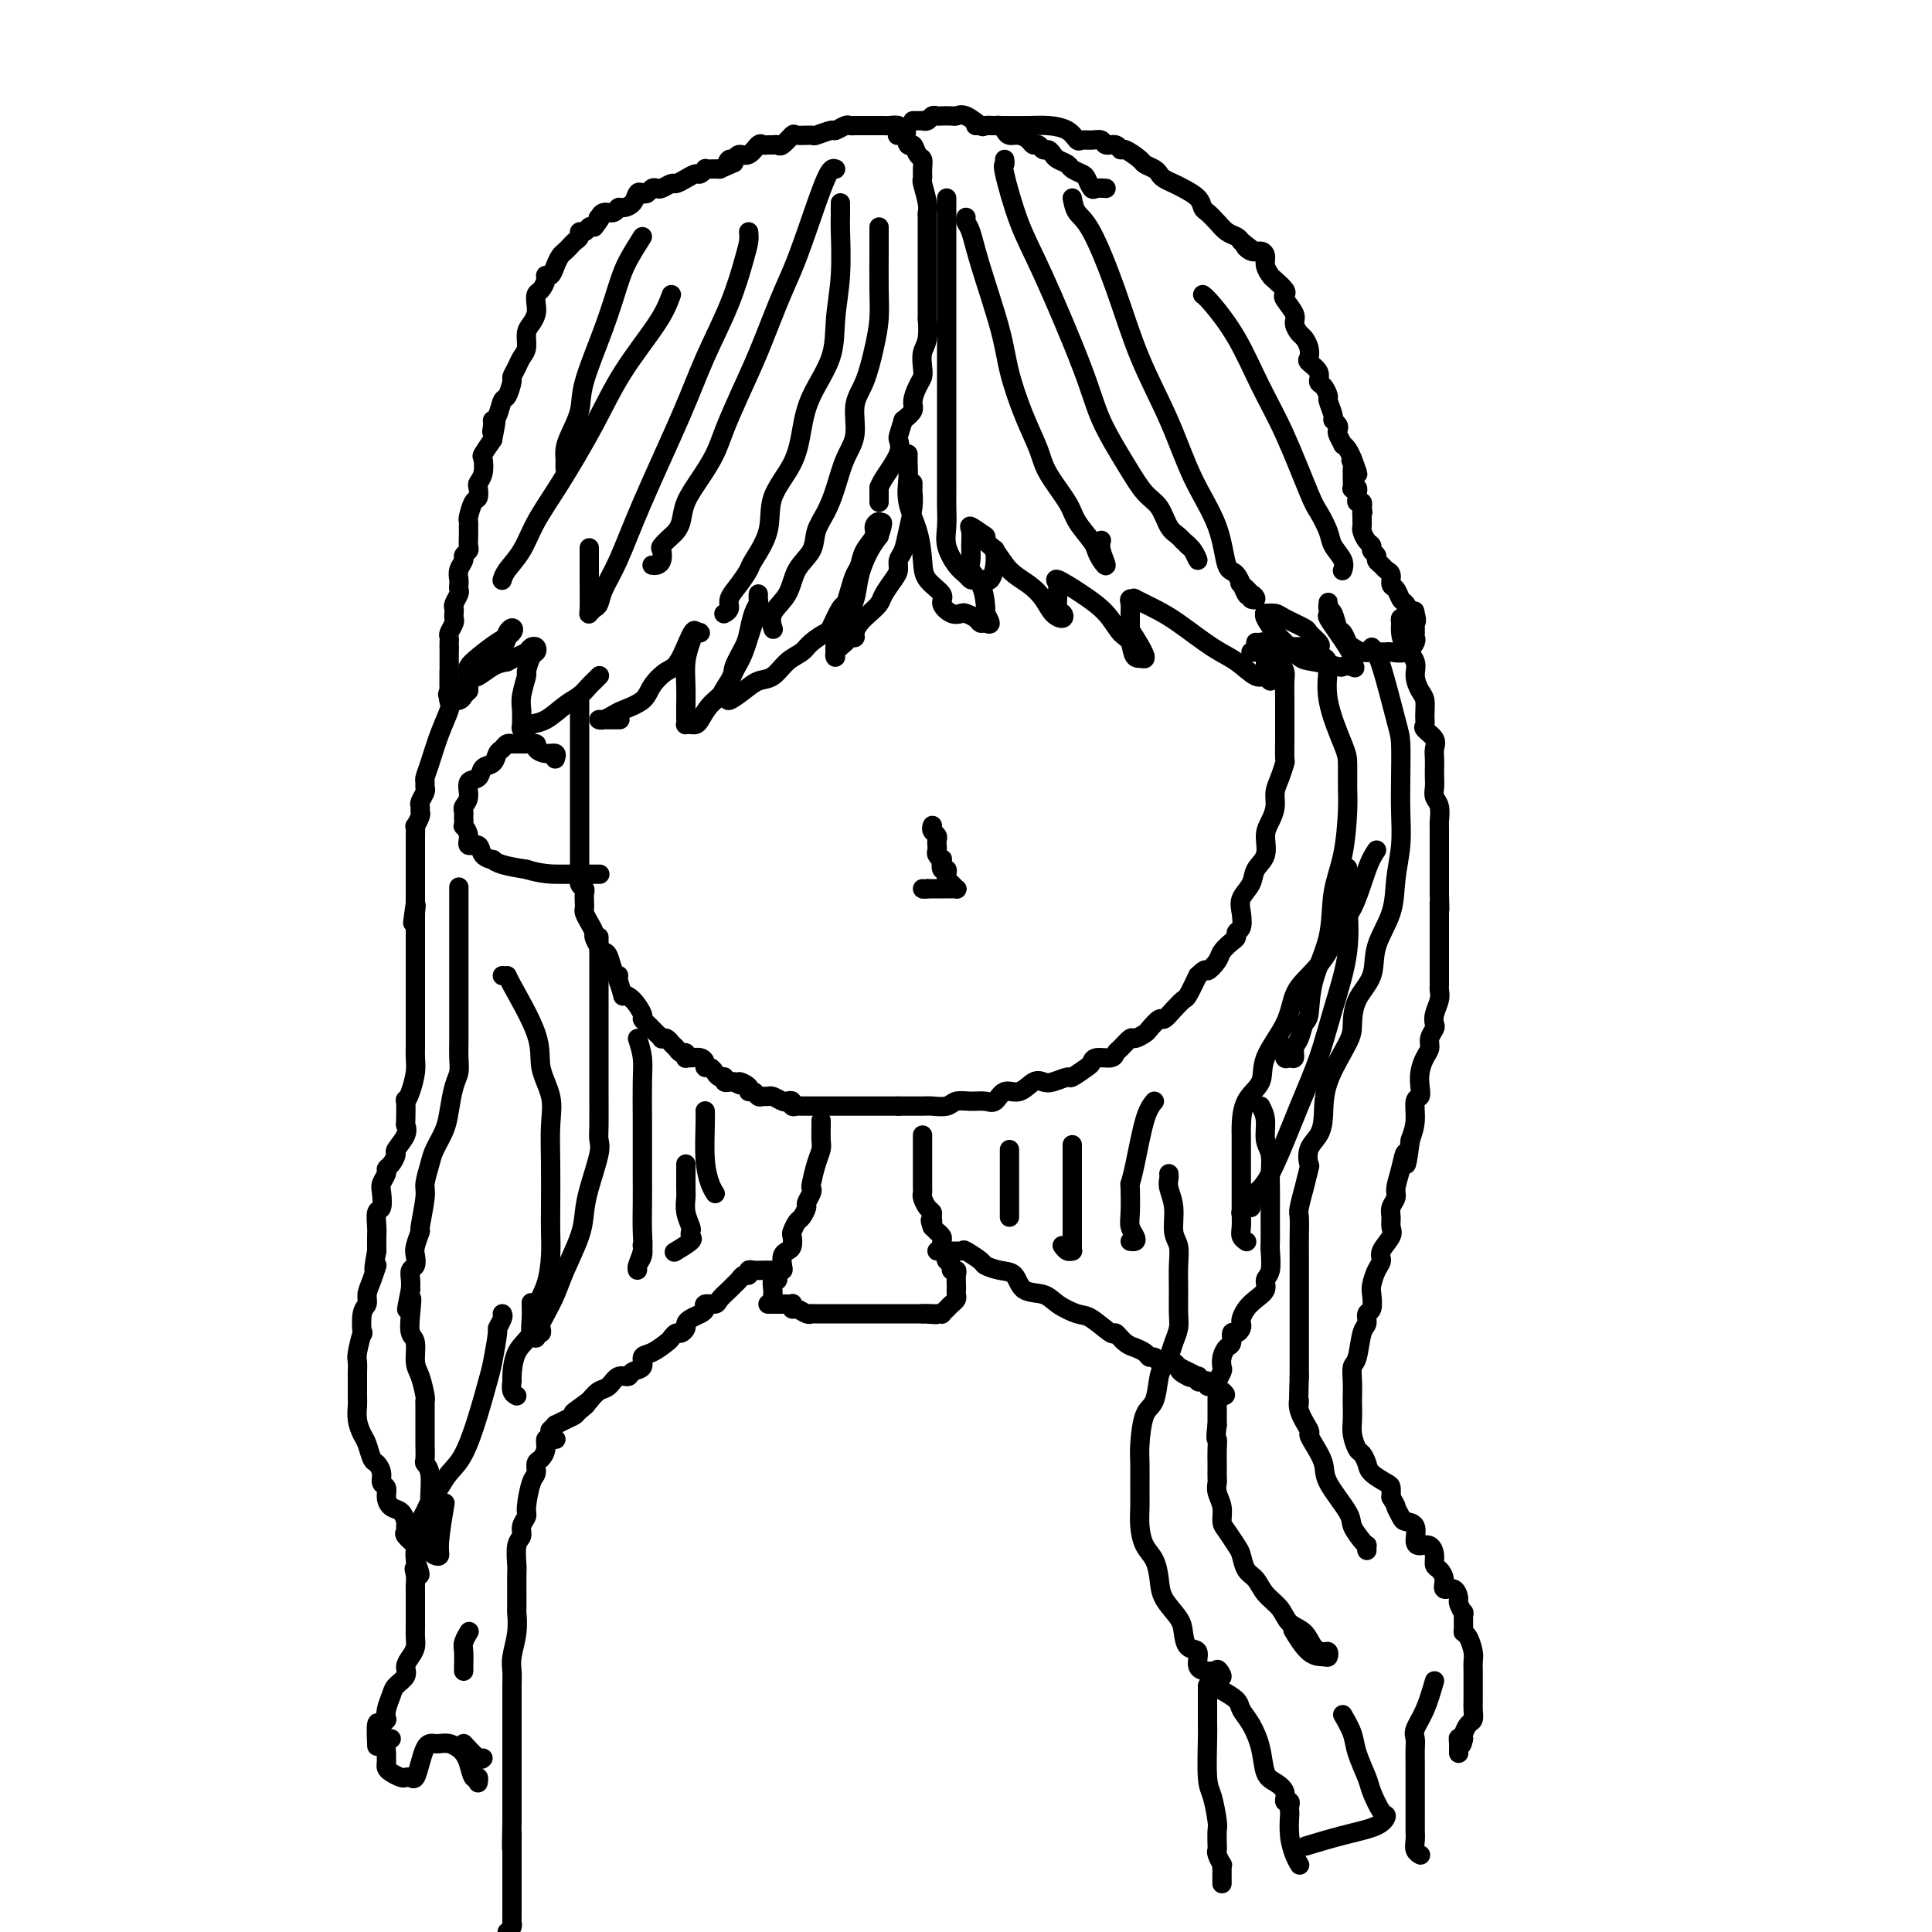 <svg viewBox='0 0 400 400' version='1.1' xmlns='http://www.w3.org/2000/svg' xmlns:xlink='http://www.w3.org/1999/xlink'><g fill='none' stroke='rgb(0,0,0)' stroke-width='4' stroke-linecap='round' stroke-linejoin='round'><path d='M115,157c-0.043,0.119 -0.087,0.238 0,0c0.087,-0.238 0.304,-0.834 0,-1c-0.304,-0.166 -1.128,0.099 -2,0c-0.872,-0.099 -1.791,-0.562 -2,-1c-0.209,-0.438 0.294,-0.849 0,-1c-0.294,-0.151 -1.384,-0.040 -2,0c-0.616,0.040 -0.756,0.010 -1,0c-0.244,-0.010 -0.590,0.001 -1,0c-0.410,-0.001 -0.884,-0.012 -1,0c-0.116,0.012 0.125,0.049 0,0c-0.125,-0.049 -0.615,-0.183 -1,0c-0.385,0.183 -0.665,0.683 -1,1c-0.335,0.317 -0.724,0.450 -1,1c-0.276,0.550 -0.437,1.516 -1,2c-0.563,0.484 -1.528,0.486 -2,1c-0.472,0.514 -0.452,1.538 -1,2c-0.548,0.462 -1.664,0.360 -2,1c-0.336,0.640 0.106,2.022 0,3c-0.106,0.978 -0.762,1.553 -1,2c-0.238,0.447 -0.060,0.766 0,1c0.060,0.234 -0.000,0.382 0,1c0.000,0.618 0.060,1.705 0,2c-0.060,0.295 -0.239,-0.202 0,0c0.239,0.202 0.895,1.102 1,2c0.105,0.898 -0.341,1.795 0,2c0.341,0.205 1.468,-0.282 2,0c0.532,0.282 0.469,1.332 1,2c0.531,0.668 1.658,0.952 2,1c0.342,0.048 -0.100,-0.141 0,0c0.100,0.141 0.743,0.612 2,1c1.257,0.388 3.129,0.694 5,1'/><path d='M109,180c3.240,1.000 5.340,1.000 7,1c1.660,0.000 2.878,0.000 4,0c1.122,-0.000 2.146,0.000 3,0c0.854,0.000 1.538,0.000 1,0c-0.538,0.000 -2.296,0.000 -3,0c-0.704,0.000 -0.352,0.000 0,0'/><path d='M120,145c-0.000,0.013 -0.000,0.026 0,0c0.000,-0.026 0.000,-0.090 0,1c-0.000,1.090 -0.000,3.334 0,5c0.000,1.666 0.000,2.754 0,4c-0.000,1.246 -0.000,2.650 0,4c0.000,1.350 0.000,2.644 0,4c-0.000,1.356 -0.000,2.773 0,4c0.000,1.227 0.000,2.264 0,3c-0.000,0.736 -0.000,1.171 0,2c0.000,0.829 0.000,2.052 0,3c-0.000,0.948 -0.001,1.620 0,2c0.001,0.380 0.004,0.469 0,1c-0.004,0.531 -0.015,1.503 0,2c0.015,0.497 0.057,0.518 0,1c-0.057,0.482 -0.211,1.425 0,2c0.211,0.575 0.788,0.783 1,1c0.212,0.217 0.060,0.442 0,1c-0.060,0.558 -0.026,1.449 0,2c0.026,0.551 0.045,0.763 0,1c-0.045,0.237 -0.153,0.501 0,1c0.153,0.499 0.566,1.233 1,2c0.434,0.767 0.890,1.565 1,2c0.110,0.435 -0.125,0.505 0,1c0.125,0.495 0.612,1.415 1,2c0.388,0.585 0.678,0.836 1,1c0.322,0.164 0.675,0.243 1,1c0.325,0.757 0.623,2.193 1,3c0.377,0.807 0.832,0.987 1,1c0.168,0.013 0.048,-0.139 0,0c-0.048,0.139 -0.024,0.570 0,1'/><path d='M128,203c1.376,4.068 0.817,3.236 1,3c0.183,-0.236 1.110,0.122 2,1c0.890,0.878 1.744,2.277 2,3c0.256,0.723 -0.085,0.772 0,1c0.085,0.228 0.596,0.636 1,1c0.404,0.364 0.700,0.685 1,1c0.300,0.315 0.605,0.623 1,1c0.395,0.377 0.879,0.822 1,1c0.121,0.178 -0.123,0.090 0,0c0.123,-0.090 0.611,-0.183 1,0c0.389,0.183 0.679,0.641 1,1c0.321,0.359 0.674,0.618 1,1c0.326,0.382 0.625,0.887 1,1c0.375,0.113 0.825,-0.167 1,0c0.175,0.167 0.075,0.779 0,1c-0.075,0.221 -0.126,0.049 0,0c0.126,-0.049 0.429,0.025 1,0c0.571,-0.025 1.410,-0.148 2,0c0.590,0.148 0.931,0.565 1,1c0.069,0.435 -0.135,0.886 0,1c0.135,0.114 0.610,-0.109 1,0c0.390,0.109 0.697,0.551 1,1c0.303,0.449 0.602,0.905 1,1c0.398,0.095 0.894,-0.171 1,0c0.106,0.171 -0.178,0.778 0,1c0.178,0.222 0.817,0.060 1,0c0.183,-0.060 -0.091,-0.017 0,0c0.091,0.017 0.545,0.009 1,0'/><path d='M152,224c2.422,1.349 0.978,0.222 1,0c0.022,-0.222 1.511,0.462 2,1c0.489,0.538 -0.024,0.929 0,1c0.024,0.071 0.583,-0.178 1,0c0.417,0.178 0.693,0.783 1,1c0.307,0.217 0.645,0.044 1,0c0.355,-0.044 0.726,0.040 1,0c0.274,-0.040 0.451,-0.203 1,0c0.549,0.203 1.471,0.772 2,1c0.529,0.228 0.667,0.114 1,0c0.333,-0.114 0.863,-0.227 1,0c0.137,0.227 -0.118,0.793 0,1c0.118,0.207 0.608,0.056 1,0c0.392,-0.056 0.685,-0.015 1,0c0.315,0.015 0.652,0.004 1,0c0.348,-0.004 0.707,-0.001 1,0c0.293,0.001 0.520,0.000 1,0c0.480,-0.000 1.211,-0.000 2,0c0.789,0.000 1.634,0.000 2,0c0.366,-0.000 0.253,-0.000 1,0c0.747,0.000 2.354,0.000 3,0c0.646,-0.000 0.331,-0.000 1,0c0.669,0.000 2.324,0.000 3,0c0.676,-0.000 0.374,-0.000 1,0c0.626,0.000 2.179,0.000 3,0c0.821,-0.000 0.911,-0.000 1,0'/><path d='M186,229c3.386,-0.001 1.851,-0.004 2,0c0.149,0.004 1.982,0.015 3,0c1.018,-0.015 1.221,-0.057 2,0c0.779,0.057 2.134,0.214 3,0c0.866,-0.214 1.242,-0.797 2,-1c0.758,-0.203 1.896,-0.024 3,0c1.104,0.024 2.172,-0.106 3,0c0.828,0.106 1.415,0.449 2,0c0.585,-0.449 1.166,-1.688 2,-2c0.834,-0.312 1.919,0.305 3,0c1.081,-0.305 2.157,-1.530 3,-2c0.843,-0.470 1.452,-0.185 2,0c0.548,0.185 1.036,0.271 2,0c0.964,-0.271 2.403,-0.900 3,-1c0.597,-0.100 0.353,0.328 1,0c0.647,-0.328 2.187,-1.412 3,-2c0.813,-0.588 0.899,-0.681 1,-1c0.101,-0.319 0.216,-0.864 1,-1c0.784,-0.136 2.236,0.136 3,0c0.764,-0.136 0.839,-0.681 1,-1c0.161,-0.319 0.409,-0.413 1,-1c0.591,-0.587 1.524,-1.668 2,-2c0.476,-0.332 0.494,0.084 1,0c0.506,-0.084 1.500,-0.669 2,-1c0.500,-0.331 0.505,-0.408 1,-1c0.495,-0.592 1.480,-1.701 2,-2c0.520,-0.299 0.576,0.210 1,0c0.424,-0.210 1.217,-1.139 2,-2c0.783,-0.861 1.557,-1.655 2,-2c0.443,-0.345 0.555,-0.241 1,-1c0.445,-0.759 1.222,-2.379 2,-4'/><path d='M248,202c2.042,-1.986 1.647,-0.952 2,-1c0.353,-0.048 1.452,-1.179 2,-2c0.548,-0.821 0.543,-1.332 1,-2c0.457,-0.668 1.377,-1.494 2,-2c0.623,-0.506 0.950,-0.691 1,-1c0.050,-0.309 -0.176,-0.743 0,-1c0.176,-0.257 0.753,-0.337 1,-1c0.247,-0.663 0.165,-1.909 0,-3c-0.165,-1.091 -0.413,-2.028 0,-3c0.413,-0.972 1.486,-1.978 2,-3c0.514,-1.022 0.467,-2.058 1,-3c0.533,-0.942 1.645,-1.788 2,-3c0.355,-1.212 -0.046,-2.788 0,-4c0.046,-1.212 0.538,-2.059 1,-3c0.462,-0.941 0.894,-1.975 1,-3c0.106,-1.025 -0.115,-2.040 0,-3c0.115,-0.960 0.567,-1.866 1,-3c0.433,-1.134 0.848,-2.495 1,-3c0.152,-0.505 0.041,-0.153 0,-1c-0.041,-0.847 -0.011,-2.892 0,-4c0.011,-1.108 0.004,-1.280 0,-2c-0.004,-0.720 -0.004,-1.989 0,-3c0.004,-1.011 0.012,-1.763 0,-3c-0.012,-1.237 -0.045,-2.959 0,-4c0.045,-1.041 0.167,-1.403 0,-2c-0.167,-0.597 -0.622,-1.430 -1,-2c-0.378,-0.570 -0.679,-0.877 -1,-1c-0.321,-0.123 -0.660,-0.061 -1,0'/><path d='M263,136c-0.704,-3.420 -0.963,-0.969 -1,0c-0.037,0.969 0.147,0.456 0,0c-0.147,-0.456 -0.627,-0.854 -1,-1c-0.373,-0.146 -0.639,-0.039 -1,0c-0.361,0.039 -0.817,0.011 -1,0c-0.183,-0.011 -0.091,-0.006 0,0'/><path d='M189,100c0.007,0.368 0.013,0.735 0,1c-0.013,0.265 -0.046,0.427 0,1c0.046,0.573 0.170,1.557 0,3c-0.170,1.443 -0.636,3.344 -1,5c-0.364,1.656 -0.626,3.066 -1,4c-0.374,0.934 -0.859,1.391 -1,2c-0.141,0.609 0.061,1.371 0,2c-0.061,0.629 -0.387,1.127 -1,2c-0.613,0.873 -1.513,2.121 -2,3c-0.487,0.879 -0.560,1.388 -1,2c-0.440,0.612 -1.245,1.326 -2,2c-0.755,0.674 -1.458,1.307 -2,2c-0.542,0.693 -0.923,1.446 -1,2c-0.077,0.554 0.152,0.911 0,1c-0.152,0.089 -0.683,-0.088 -1,0c-0.317,0.088 -0.419,0.442 -1,1c-0.581,0.558 -1.641,1.319 -2,2c-0.359,0.681 -0.017,1.282 0,1c0.017,-0.282 -0.291,-1.447 0,-3c0.291,-1.553 1.180,-3.493 2,-5c0.820,-1.507 1.570,-2.579 2,-4c0.430,-1.421 0.539,-3.190 1,-5c0.461,-1.810 1.275,-3.660 2,-5c0.725,-1.340 1.363,-2.170 2,-3'/><path d='M182,111c1.397,-4.185 0.390,-2.647 0,-2c-0.390,0.647 -0.164,0.403 0,0c0.164,-0.403 0.265,-0.963 0,-1c-0.265,-0.037 -0.897,0.451 -1,1c-0.103,0.549 0.323,1.161 0,2c-0.323,0.839 -1.396,1.907 -2,3c-0.604,1.093 -0.738,2.212 -1,3c-0.262,0.788 -0.652,1.245 -1,2c-0.348,0.755 -0.655,1.808 -1,3c-0.345,1.192 -0.729,2.521 -1,3c-0.271,0.479 -0.428,0.106 -1,1c-0.572,0.894 -1.560,3.053 -2,4c-0.440,0.947 -0.333,0.681 -1,1c-0.667,0.319 -2.107,1.222 -3,2c-0.893,0.778 -1.239,1.429 -2,2c-0.761,0.571 -1.938,1.061 -3,2c-1.062,0.939 -2.008,2.326 -3,3c-0.992,0.674 -2.029,0.634 -3,1c-0.971,0.366 -1.877,1.137 -3,2c-1.123,0.863 -2.464,1.818 -3,2c-0.536,0.182 -0.268,-0.409 0,-1'/><path d='M151,144c-3.280,1.612 -0.981,-1.357 0,-3c0.981,-1.643 0.645,-1.960 1,-3c0.355,-1.040 1.402,-2.803 2,-4c0.598,-1.197 0.749,-1.829 1,-3c0.251,-1.171 0.603,-2.883 1,-4c0.397,-1.117 0.839,-1.641 1,-2c0.161,-0.359 0.041,-0.553 0,-1c-0.041,-0.447 -0.003,-1.148 0,-1c0.003,0.148 -0.030,1.144 0,2c0.030,0.856 0.122,1.573 0,2c-0.122,0.427 -0.459,0.564 -1,2c-0.541,1.436 -1.286,4.171 -2,6c-0.714,1.829 -1.396,2.753 -2,4c-0.604,1.247 -1.131,2.818 -2,4c-0.869,1.182 -2.079,1.977 -3,3c-0.921,1.023 -1.553,2.275 -2,3c-0.447,0.725 -0.708,0.925 -1,1c-0.292,0.075 -0.614,0.026 -1,0c-0.386,-0.026 -0.835,-0.028 -1,0c-0.165,0.028 -0.045,0.087 0,0c0.045,-0.087 0.015,-0.320 0,-1c-0.015,-0.680 -0.016,-1.808 0,-3c0.016,-1.192 0.047,-2.449 0,-4c-0.047,-1.551 -0.173,-3.396 0,-5c0.173,-1.604 0.644,-2.966 1,-4c0.356,-1.034 0.596,-1.740 1,-2c0.404,-0.260 0.973,-0.074 1,0c0.027,0.074 -0.486,0.037 -1,0'/><path d='M144,131c-0.232,-1.951 -1.813,2.671 -3,5c-1.187,2.329 -1.980,2.364 -3,3c-1.020,0.636 -2.266,1.873 -3,3c-0.734,1.127 -0.957,2.144 -2,3c-1.043,0.856 -2.906,1.550 -4,2c-1.094,0.450 -1.421,0.657 -2,1c-0.579,0.343 -1.412,0.824 -2,1c-0.588,0.176 -0.931,0.047 -1,0c-0.069,-0.047 0.135,-0.013 1,0c0.865,0.013 2.390,0.004 3,0c0.610,-0.004 0.305,-0.002 0,0'/><path d='M188,94c-0.014,0.620 -0.028,1.239 0,2c0.028,0.761 0.099,1.663 0,3c-0.099,1.337 -0.369,3.111 0,5c0.369,1.889 1.376,3.895 2,6c0.624,2.105 0.867,4.309 1,6c0.133,1.691 0.158,2.870 1,4c0.842,1.130 2.501,2.211 3,3c0.499,0.789 -0.161,1.286 0,2c0.161,0.714 1.142,1.645 2,2c0.858,0.355 1.591,0.133 2,0c0.409,-0.133 0.493,-0.177 1,0c0.507,0.177 1.439,0.576 2,1c0.561,0.424 0.753,0.875 1,1c0.247,0.125 0.550,-0.076 1,0c0.450,0.076 1.047,0.428 1,0c-0.047,-0.428 -0.738,-1.638 -1,-2c-0.262,-0.362 -0.095,0.122 0,0c0.095,-0.122 0.116,-0.850 0,-2c-0.116,-1.150 -0.370,-2.721 -1,-4c-0.630,-1.279 -1.635,-2.267 -2,-3c-0.365,-0.733 -0.090,-1.210 0,-2c0.090,-0.790 -0.007,-1.892 0,-3c0.007,-1.108 0.117,-2.221 0,-3c-0.117,-0.779 -0.462,-1.222 0,-1c0.462,0.222 1.731,1.111 3,2'/><path d='M204,111c0.377,0.314 -0.180,0.601 0,1c0.180,0.399 1.097,0.912 2,2c0.903,1.088 1.790,2.751 3,4c1.210,1.249 2.742,2.082 4,3c1.258,0.918 2.242,1.919 3,3c0.758,1.081 1.289,2.241 2,3c0.711,0.759 1.602,1.118 2,1c0.398,-0.118 0.304,-0.713 0,-1c-0.304,-0.287 -0.817,-0.265 -1,-1c-0.183,-0.735 -0.034,-2.227 0,-3c0.034,-0.773 -0.045,-0.826 0,-1c0.045,-0.174 0.214,-0.467 0,-1c-0.214,-0.533 -0.810,-1.305 0,-1c0.810,0.305 3.028,1.687 5,3c1.972,1.313 3.699,2.558 5,4c1.301,1.442 2.174,3.080 3,4c0.826,0.920 1.603,1.123 2,2c0.397,0.877 0.415,2.428 1,3c0.585,0.572 1.739,0.163 2,0c0.261,-0.163 -0.369,-0.082 -1,0'/><path d='M236,136c2.464,1.649 0.123,-2.227 -1,-4c-1.123,-1.773 -1.028,-1.441 -1,-2c0.028,-0.559 -0.010,-2.008 0,-3c0.010,-0.992 0.067,-1.528 0,-2c-0.067,-0.472 -0.257,-0.880 0,-1c0.257,-0.120 0.963,0.047 1,0c0.037,-0.047 -0.595,-0.310 0,0c0.595,0.310 2.418,1.191 4,2c1.582,0.809 2.924,1.546 5,3c2.076,1.454 4.885,3.624 7,5c2.115,1.376 3.534,1.959 5,3c1.466,1.041 2.977,2.539 4,3c1.023,0.461 1.556,-0.114 2,0c0.444,0.114 0.798,0.919 1,1c0.202,0.081 0.250,-0.560 0,-1c-0.250,-0.440 -0.799,-0.679 -1,-1c-0.201,-0.321 -0.054,-0.725 0,-1c0.054,-0.275 0.014,-0.420 0,-1c-0.014,-0.580 -0.004,-1.594 0,-2c0.004,-0.406 0.002,-0.203 0,0'/><path d='M124,140c0.095,-0.096 0.189,-0.193 0,0c-0.189,0.193 -0.662,0.675 -1,1c-0.338,0.325 -0.542,0.492 -1,1c-0.458,0.508 -1.169,1.355 -2,2c-0.831,0.645 -1.782,1.088 -3,2c-1.218,0.912 -2.705,2.294 -4,3c-1.295,0.706 -2.400,0.737 -3,1c-0.600,0.263 -0.696,0.758 -1,1c-0.304,0.242 -0.814,0.229 -1,0c-0.186,-0.229 -0.046,-0.675 0,-1c0.046,-0.325 -0.003,-0.529 0,-1c0.003,-0.471 0.056,-1.209 0,-2c-0.056,-0.791 -0.222,-1.637 0,-3c0.222,-1.363 0.831,-3.244 1,-4c0.169,-0.756 -0.101,-0.385 0,-1c0.101,-0.615 0.575,-2.214 1,-3c0.425,-0.786 0.802,-0.758 1,-1c0.198,-0.242 0.219,-0.756 0,-1c-0.219,-0.244 -0.677,-0.220 -1,0c-0.323,0.220 -0.510,0.636 -1,1c-0.490,0.364 -1.283,0.675 -2,1c-0.717,0.325 -1.359,0.662 -2,1'/><path d='M105,137c-1.283,0.259 -1.990,0.406 -3,1c-1.010,0.594 -2.324,1.635 -3,2c-0.676,0.365 -0.713,0.054 -1,0c-0.287,-0.054 -0.825,0.148 -1,0c-0.175,-0.148 0.013,-0.645 0,-1c-0.013,-0.355 -0.227,-0.569 0,-1c0.227,-0.431 0.894,-1.079 2,-2c1.106,-0.921 2.651,-2.115 4,-3c1.349,-0.885 2.503,-1.461 3,-2c0.497,-0.539 0.337,-1.042 0,-1c-0.337,0.042 -0.849,0.628 -1,1c-0.151,0.372 0.061,0.530 0,1c-0.061,0.470 -0.394,1.254 -1,2c-0.606,0.746 -1.485,1.456 -2,2c-0.515,0.544 -0.667,0.923 -1,1c-0.333,0.077 -0.846,-0.148 -1,0c-0.154,0.148 0.050,0.670 0,1c-0.050,0.330 -0.354,0.470 -1,1c-0.646,0.530 -1.636,1.450 -2,2c-0.364,0.550 -0.104,0.728 0,1c0.104,0.272 0.052,0.636 0,1'/><path d='M97,143c-1.630,1.812 -1.206,0.342 -1,0c0.206,-0.342 0.195,0.445 0,1c-0.195,0.555 -0.574,0.878 -1,1c-0.426,0.122 -0.898,0.043 -1,0c-0.102,-0.043 0.165,-0.050 0,0c-0.165,0.050 -0.761,0.157 -1,0c-0.239,-0.157 -0.119,-0.579 0,-1'/><path d='M93,144c-0.619,-0.023 -0.166,-0.580 0,-1c0.166,-0.420 0.044,-0.704 0,-1c-0.044,-0.296 -0.012,-0.604 0,-1c0.012,-0.396 0.003,-0.879 0,-1c-0.003,-0.121 -0.001,0.121 0,0c0.001,-0.121 0.000,-0.606 0,-1c-0.000,-0.394 -0.000,-0.697 0,-1c0.000,-0.303 0.000,-0.606 0,-1c-0.000,-0.394 -0.000,-0.879 0,-1c0.000,-0.121 0.000,0.121 0,0c-0.000,-0.121 -0.000,-0.606 0,-1c0.000,-0.394 0.000,-0.697 0,-1'/><path d='M93,134c-0.004,-1.721 -0.015,-1.025 0,-1c0.015,0.025 0.057,-0.623 0,-1c-0.057,-0.377 -0.211,-0.482 0,-1c0.211,-0.518 0.788,-1.447 1,-2c0.212,-0.553 0.061,-0.729 0,-1c-0.061,-0.271 -0.030,-0.636 0,-1c0.030,-0.364 0.061,-0.728 0,-1c-0.061,-0.272 -0.212,-0.453 0,-1c0.212,-0.547 0.788,-1.459 1,-2c0.212,-0.541 0.061,-0.712 0,-1c-0.061,-0.288 -0.031,-0.693 0,-1c0.031,-0.307 0.065,-0.516 0,-1c-0.065,-0.484 -0.228,-1.242 0,-2c0.228,-0.758 0.846,-1.515 1,-2c0.154,-0.485 -0.155,-0.698 0,-1c0.155,-0.302 0.773,-0.693 1,-1c0.227,-0.307 0.061,-0.531 0,-1c-0.061,-0.469 -0.017,-1.184 0,-2c0.017,-0.816 0.007,-1.732 0,-2c-0.007,-0.268 -0.012,0.112 0,0c0.012,-0.112 0.042,-0.716 0,-1c-0.042,-0.284 -0.156,-0.247 0,-1c0.156,-0.753 0.581,-2.298 1,-3c0.419,-0.702 0.831,-0.563 1,-1c0.169,-0.437 0.096,-1.449 0,-2c-0.096,-0.551 -0.216,-0.639 0,-1c0.216,-0.361 0.769,-0.994 1,-2c0.231,-1.006 0.139,-2.386 0,-3c-0.139,-0.614 -0.325,-0.461 0,-1c0.325,-0.539 1.163,-1.769 2,-3'/><path d='M102,91c1.389,-7.060 0.361,-3.209 0,-2c-0.361,1.209 -0.056,-0.223 0,-1c0.056,-0.777 -0.139,-0.898 0,-1c0.139,-0.102 0.611,-0.183 1,-1c0.389,-0.817 0.696,-2.368 1,-3c0.304,-0.632 0.606,-0.343 1,-1c0.394,-0.657 0.880,-2.258 1,-3c0.120,-0.742 -0.126,-0.625 0,-1c0.126,-0.375 0.625,-1.241 1,-2c0.375,-0.759 0.626,-1.411 1,-2c0.374,-0.589 0.871,-1.116 1,-2c0.129,-0.884 -0.110,-2.125 0,-3c0.110,-0.875 0.568,-1.385 1,-2c0.432,-0.615 0.838,-1.334 1,-2c0.162,-0.666 0.081,-1.279 0,-2c-0.081,-0.721 -0.162,-1.551 0,-2c0.162,-0.449 0.568,-0.518 1,-1c0.432,-0.482 0.889,-1.376 1,-2c0.111,-0.624 -0.125,-0.979 0,-1c0.125,-0.021 0.611,0.293 1,0c0.389,-0.293 0.681,-1.192 1,-2c0.319,-0.808 0.664,-1.526 1,-2c0.336,-0.474 0.664,-0.706 1,-1c0.336,-0.294 0.682,-0.652 1,-1c0.318,-0.348 0.610,-0.685 1,-1c0.390,-0.315 0.878,-0.606 1,-1c0.122,-0.394 -0.122,-0.889 0,-1c0.122,-0.111 0.610,0.162 1,0c0.390,-0.162 0.683,-0.761 1,-1c0.317,-0.239 0.659,-0.120 1,0'/><path d='M123,47c2.091,-2.636 1.320,-2.227 1,-2c-0.320,0.227 -0.189,0.272 0,0c0.189,-0.272 0.436,-0.859 1,-1c0.564,-0.141 1.447,0.165 2,0c0.553,-0.165 0.778,-0.801 1,-1c0.222,-0.199 0.441,0.039 1,0c0.559,-0.039 1.459,-0.354 2,-1c0.541,-0.646 0.723,-1.623 1,-2c0.277,-0.377 0.651,-0.152 1,0c0.349,0.152 0.675,0.233 1,0c0.325,-0.233 0.650,-0.780 1,-1c0.350,-0.220 0.727,-0.114 1,0c0.273,0.114 0.444,0.237 1,0c0.556,-0.237 1.497,-0.833 2,-1c0.503,-0.167 0.570,0.095 1,0c0.430,-0.095 1.225,-0.547 2,-1c0.775,-0.453 1.530,-0.906 2,-1c0.470,-0.094 0.653,0.171 1,0c0.347,-0.171 0.856,-0.778 1,-1c0.144,-0.222 -0.077,-0.060 0,0c0.077,0.060 0.450,0.017 1,0c0.550,-0.017 1.275,-0.009 2,0'/><path d='M149,35c4.489,-2.017 2.711,-1.060 2,-1c-0.711,0.060 -0.356,-0.776 0,-1c0.356,-0.224 0.711,0.164 1,0c0.289,-0.164 0.511,-0.881 1,-1c0.489,-0.119 1.244,0.361 2,0c0.756,-0.361 1.512,-1.561 2,-2c0.488,-0.439 0.707,-0.116 1,0c0.293,0.116 0.660,0.023 1,0c0.340,-0.023 0.652,0.022 1,0c0.348,-0.022 0.731,-0.111 1,0c0.269,0.111 0.423,0.423 1,0c0.577,-0.423 1.577,-1.582 2,-2c0.423,-0.418 0.269,-0.097 1,0c0.731,0.097 2.346,-0.030 3,0c0.654,0.030 0.346,0.218 1,0c0.654,-0.218 2.271,-0.843 3,-1c0.729,-0.157 0.571,0.154 1,0c0.429,-0.154 1.446,-0.773 2,-1c0.554,-0.227 0.645,-0.061 1,0c0.355,0.061 0.975,0.016 1,0c0.025,-0.016 -0.544,-0.004 0,0c0.544,0.004 2.202,0.001 3,0c0.798,-0.001 0.738,-0.000 1,0c0.262,0.000 0.848,-0.001 1,0c0.152,0.001 -0.131,0.003 0,0c0.131,-0.003 0.674,-0.011 1,0c0.326,0.011 0.434,0.041 1,0c0.566,-0.041 1.590,-0.155 2,0c0.410,0.155 0.205,0.577 0,1'/><path d='M186,27c3.355,0.106 0.744,0.873 0,1c-0.744,0.127 0.379,-0.384 1,0c0.621,0.384 0.741,1.664 1,2c0.259,0.336 0.658,-0.270 1,0c0.342,0.270 0.626,1.418 1,2c0.374,0.582 0.836,0.600 1,1c0.164,0.400 0.030,1.182 0,2c-0.030,0.818 0.045,1.671 0,2c-0.045,0.329 -0.208,0.132 0,1c0.208,0.868 0.788,2.799 1,4c0.212,1.201 0.057,1.673 0,2c-0.057,0.327 -0.015,0.510 0,1c0.015,0.490 0.004,1.286 0,2c-0.004,0.714 -0.001,1.346 0,2c0.001,0.654 0.000,1.329 0,2c-0.000,0.671 -0.000,1.336 0,2c0.000,0.664 0.000,1.326 0,2c-0.000,0.674 0.000,1.359 0,2c-0.000,0.641 -0.000,1.236 0,2c0.000,0.764 0.001,1.696 0,2c-0.001,0.304 -0.004,-0.019 0,1c0.004,1.019 0.015,3.379 0,4c-0.015,0.621 -0.056,-0.497 0,0c0.056,0.497 0.208,2.607 0,4c-0.208,1.393 -0.778,2.068 -1,3c-0.222,0.932 -0.096,2.123 0,3c0.096,0.877 0.164,1.442 0,2c-0.164,0.558 -0.559,1.108 -1,2c-0.441,0.892 -0.926,2.125 -1,3c-0.074,0.875 0.265,1.393 0,2c-0.265,0.607 -1.132,1.304 -2,2'/><path d='M187,87c-1.044,3.426 -1.155,3.491 -1,4c0.155,0.509 0.578,1.464 0,3c-0.578,1.536 -2.155,3.655 -3,5c-0.845,1.345 -0.959,1.916 -1,2c-0.041,0.084 -0.011,-0.318 0,0c0.011,0.318 0.003,1.355 0,2c-0.003,0.645 -0.001,0.899 0,1c0.001,0.101 0.000,0.051 0,0'/><path d='M189,25c0.303,-0.002 0.606,-0.004 1,0c0.394,0.004 0.879,0.015 1,0c0.121,-0.015 -0.123,-0.057 0,0c0.123,0.057 0.614,0.211 1,0c0.386,-0.211 0.666,-0.788 1,-1c0.334,-0.212 0.721,-0.059 1,0c0.279,0.059 0.450,0.023 1,0c0.550,-0.023 1.480,-0.034 2,0c0.520,0.034 0.629,0.115 1,0c0.371,-0.115 1.002,-0.424 2,0c0.998,0.424 2.362,1.580 3,2c0.638,0.420 0.552,0.102 1,0c0.448,-0.102 1.432,0.010 2,0c0.568,-0.010 0.719,-0.144 1,0c0.281,0.144 0.691,0.564 1,1c0.309,0.436 0.517,0.886 1,1c0.483,0.114 1.243,-0.109 2,0c0.757,0.109 1.512,0.550 2,1c0.488,0.450 0.708,0.908 1,1c0.292,0.092 0.654,-0.183 1,0c0.346,0.183 0.674,0.822 1,1c0.326,0.178 0.650,-0.107 1,0c0.350,0.107 0.728,0.606 1,1c0.272,0.394 0.440,0.682 1,1c0.560,0.318 1.512,0.667 2,1c0.488,0.333 0.511,0.649 1,1c0.489,0.351 1.443,0.735 2,1c0.557,0.265 0.716,0.411 1,1c0.284,0.589 0.692,1.620 1,2c0.308,0.380 0.517,0.109 1,0c0.483,-0.109 1.242,-0.054 2,0'/><path d='M202,26c0.295,-0.000 0.590,-0.000 1,0c0.410,0.000 0.935,0.000 1,0c0.065,-0.000 -0.329,-0.001 0,0c0.329,0.001 1.380,0.002 2,0c0.620,-0.002 0.810,-0.007 2,0c1.190,0.007 3.379,0.026 5,0c1.621,-0.026 2.675,-0.098 4,0c1.325,0.098 2.922,0.365 4,1c1.078,0.635 1.636,1.638 2,2c0.364,0.362 0.535,0.082 1,0c0.465,-0.082 1.224,0.035 2,0c0.776,-0.035 1.568,-0.221 2,0c0.432,0.221 0.505,0.851 1,1c0.495,0.149 1.413,-0.181 2,0c0.587,0.181 0.843,0.875 1,1c0.157,0.125 0.213,-0.317 1,0c0.787,0.317 2.304,1.394 3,2c0.696,0.606 0.571,0.740 1,1c0.429,0.260 1.412,0.646 2,1c0.588,0.354 0.781,0.675 1,1c0.219,0.325 0.465,0.654 1,1c0.535,0.346 1.361,0.708 2,1c0.639,0.292 1.091,0.515 2,1c0.909,0.485 2.274,1.233 3,2c0.726,0.767 0.814,1.553 1,2c0.186,0.447 0.470,0.553 1,1c0.530,0.447 1.307,1.233 2,2c0.693,0.767 1.302,1.514 2,2c0.698,0.486 1.485,0.710 2,1c0.515,0.290 0.757,0.645 1,1'/><path d='M257,50c4.061,3.103 1.714,1.359 1,1c-0.714,-0.359 0.204,0.667 1,1c0.796,0.333 1.469,-0.028 2,0c0.531,0.028 0.920,0.445 1,1c0.080,0.555 -0.150,1.248 0,2c0.150,0.752 0.679,1.562 1,2c0.321,0.438 0.433,0.506 1,1c0.567,0.494 1.587,1.416 2,2c0.413,0.584 0.219,0.829 0,1c-0.219,0.171 -0.462,0.269 0,1c0.462,0.731 1.630,2.097 2,3c0.370,0.903 -0.058,1.345 0,2c0.058,0.655 0.602,1.523 1,2c0.398,0.477 0.650,0.564 1,1c0.350,0.436 0.797,1.220 1,2c0.203,0.780 0.162,1.556 0,2c-0.162,0.444 -0.446,0.557 0,1c0.446,0.443 1.621,1.216 2,2c0.379,0.784 -0.038,1.580 0,2c0.038,0.420 0.531,0.466 1,1c0.469,0.534 0.914,1.558 1,2c0.086,0.442 -0.187,0.304 0,1c0.187,0.696 0.834,2.227 1,3c0.166,0.773 -0.148,0.789 0,1c0.148,0.211 0.757,0.616 1,1c0.243,0.384 0.121,0.746 0,1c-0.121,0.254 -0.240,0.400 0,1c0.240,0.600 0.837,1.656 1,2c0.163,0.344 -0.110,-0.023 0,0c0.110,0.023 0.603,0.435 1,1c0.397,0.565 0.699,1.282 1,2'/><path d='M280,95c2.166,5.653 0.580,2.287 0,1c-0.580,-1.287 -0.155,-0.495 0,0c0.155,0.495 0.041,0.693 0,1c-0.041,0.307 -0.007,0.722 0,1c0.007,0.278 -0.012,0.417 0,1c0.012,0.583 0.056,1.609 0,2c-0.056,0.391 -0.212,0.147 0,0c0.212,-0.147 0.793,-0.198 1,0c0.207,0.198 0.041,0.645 0,1c-0.041,0.355 0.041,0.617 0,1c-0.041,0.383 -0.207,0.886 0,1c0.207,0.114 0.786,-0.162 1,0c0.214,0.162 0.061,0.760 0,1c-0.061,0.240 -0.031,0.120 0,0'/><path d='M282,105c0.309,1.725 0.082,1.039 0,1c-0.082,-0.039 -0.019,0.571 0,1c0.019,0.429 -0.005,0.678 0,1c0.005,0.322 0.039,0.716 0,1c-0.039,0.284 -0.150,0.457 0,1c0.150,0.543 0.561,1.455 1,2c0.439,0.545 0.905,0.723 1,1c0.095,0.277 -0.182,0.652 0,1c0.182,0.348 0.823,0.670 1,1c0.177,0.330 -0.111,0.670 0,1c0.111,0.330 0.621,0.651 1,1c0.379,0.349 0.626,0.727 1,1c0.374,0.273 0.874,0.439 1,1c0.126,0.561 -0.121,1.515 0,2c0.121,0.485 0.610,0.501 1,1c0.390,0.499 0.682,1.480 1,2c0.318,0.520 0.662,0.577 1,1c0.338,0.423 0.669,1.211 1,2'/><path d='M292,127c1.773,3.408 1.207,0.927 1,0c-0.207,-0.927 -0.054,-0.299 0,0c0.054,0.299 0.010,0.270 0,1c-0.010,0.730 0.015,2.220 0,3c-0.015,0.780 -0.070,0.850 0,1c0.070,0.150 0.265,0.380 0,1c-0.265,0.620 -0.988,1.630 -2,2c-1.012,0.370 -2.312,0.099 -3,0c-0.688,-0.099 -0.765,-0.026 -1,0c-0.235,0.026 -0.630,0.004 -1,0c-0.370,-0.004 -0.715,0.011 -1,0c-0.285,-0.011 -0.510,-0.049 -1,0c-0.490,0.049 -1.245,0.184 -2,0c-0.755,-0.184 -1.512,-0.687 -2,-1c-0.488,-0.313 -0.709,-0.437 -1,-1c-0.291,-0.563 -0.652,-1.566 -1,-2c-0.348,-0.434 -0.682,-0.300 -1,-1c-0.318,-0.700 -0.621,-2.233 -1,-3c-0.379,-0.767 -0.835,-0.768 -1,-1c-0.165,-0.232 -0.038,-0.694 0,-1c0.038,-0.306 -0.011,-0.454 0,0c0.011,0.454 0.084,1.512 0,2c-0.084,0.488 -0.324,0.407 0,1c0.324,0.593 1.210,1.860 2,3c0.790,1.140 1.482,2.153 2,3c0.518,0.847 0.862,1.528 1,2c0.138,0.472 0.069,0.736 0,1'/><path d='M280,137c0.743,1.778 0.601,1.221 0,1c-0.601,-0.221 -1.659,-0.108 -2,0c-0.341,0.108 0.036,0.210 -1,0c-1.036,-0.210 -3.487,-0.732 -5,-1c-1.513,-0.268 -2.090,-0.282 -3,-1c-0.910,-0.718 -2.152,-2.140 -3,-3c-0.848,-0.860 -1.301,-1.159 -2,-2c-0.699,-0.841 -1.645,-2.226 -2,-3c-0.355,-0.774 -0.120,-0.938 0,-1c0.120,-0.062 0.124,-0.024 0,0c-0.124,0.024 -0.375,0.033 0,0c0.375,-0.033 1.376,-0.107 2,0c0.624,0.107 0.873,0.397 2,1c1.127,0.603 3.134,1.521 4,2c0.866,0.479 0.593,0.520 1,1c0.407,0.480 1.494,1.398 2,2c0.506,0.602 0.430,0.886 0,1c-0.430,0.114 -1.215,0.057 -2,0'/><path d='M271,134c0.146,0.623 0.012,0.181 -1,0c-1.012,-0.181 -2.902,-0.101 -4,0c-1.098,0.101 -1.405,0.223 -2,0c-0.595,-0.223 -1.479,-0.792 -2,-1c-0.521,-0.208 -0.679,-0.056 -1,0c-0.321,0.056 -0.806,0.016 -1,0c-0.194,-0.016 -0.097,-0.008 0,0'/><path d='M93,139c-0.000,0.451 -0.000,0.902 0,1c0.000,0.098 0.002,-0.156 0,0c-0.002,0.156 -0.006,0.721 0,1c0.006,0.279 0.023,0.273 0,1c-0.023,0.727 -0.087,2.187 0,3c0.087,0.813 0.325,0.977 0,2c-0.325,1.023 -1.212,2.904 -2,5c-0.788,2.096 -1.478,4.406 -2,6c-0.522,1.594 -0.876,2.472 -1,3c-0.124,0.528 -0.019,0.705 0,1c0.019,0.295 -0.048,0.709 0,1c0.048,0.291 0.210,0.458 0,1c-0.210,0.542 -0.792,1.460 -1,2c-0.208,0.540 -0.042,0.704 0,1c0.042,0.296 -0.041,0.725 0,1c0.041,0.275 0.207,0.396 0,1c-0.207,0.604 -0.788,1.691 -1,2c-0.212,0.309 -0.057,-0.159 0,0c0.057,0.159 0.015,0.946 0,2c-0.015,1.054 -0.004,2.377 0,3c0.004,0.623 0.001,0.548 0,1c-0.001,0.452 -0.000,1.430 0,2c0.000,0.570 0.000,0.731 0,1c-0.000,0.269 -0.000,0.646 0,1c0.000,0.354 0.000,0.686 0,1c-0.000,0.314 -0.000,0.609 0,1c0.000,0.391 0.000,0.878 0,1c-0.000,0.122 -0.000,-0.122 0,0c0.000,0.122 0.000,0.610 0,1c-0.000,0.390 -0.000,0.683 0,1c0.000,0.317 0.000,0.659 0,1'/><path d='M86,187c-1.083,7.588 -0.290,2.558 0,1c0.290,-1.558 0.078,0.356 0,1c-0.078,0.644 -0.021,0.019 0,0c0.021,-0.019 0.006,0.569 0,1c-0.006,0.431 -0.001,0.707 0,1c0.001,0.293 0.000,0.603 0,1c-0.000,0.397 -0.000,0.880 0,1c0.000,0.120 0.000,-0.121 0,0c-0.000,0.121 -0.000,0.606 0,1c0.000,0.394 0.000,0.697 0,1c-0.000,0.303 -0.000,0.606 0,1c0.000,0.394 0.000,0.879 0,1c-0.000,0.121 -0.000,-0.123 0,0c0.000,0.123 0.000,0.611 0,1c-0.000,0.389 -0.000,0.679 0,1c0.000,0.321 0.000,0.674 0,1c-0.000,0.326 -0.000,0.626 0,1c0.000,0.374 0.000,0.821 0,1c-0.000,0.179 -0.000,0.089 0,0'/><path d='M86,202c0.000,2.499 0.000,1.247 0,1c-0.000,-0.247 -0.000,0.510 0,1c0.000,0.490 0.000,0.713 0,1c-0.000,0.287 -0.000,0.639 0,1c0.000,0.361 0.000,0.729 0,1c-0.000,0.271 -0.000,0.443 0,1c0.000,0.557 0.000,1.500 0,2c-0.000,0.500 -0.000,0.556 0,1c0.000,0.444 0.001,1.276 0,2c-0.001,0.724 -0.003,1.342 0,2c0.003,0.658 0.011,1.358 0,2c-0.011,0.642 -0.041,1.226 0,2c0.041,0.774 0.155,1.739 0,3c-0.155,1.261 -0.578,2.820 -1,4c-0.422,1.180 -0.843,1.981 -1,2c-0.157,0.019 -0.050,-0.744 0,0c0.050,0.744 0.042,2.996 0,4c-0.042,1.004 -0.119,0.759 0,1c0.119,0.241 0.434,0.968 0,2c-0.434,1.032 -1.618,2.370 -2,3c-0.382,0.630 0.038,0.553 0,1c-0.038,0.447 -0.532,1.417 -1,2c-0.468,0.583 -0.909,0.780 -1,1c-0.091,0.220 0.168,0.463 0,1c-0.168,0.537 -0.763,1.369 -1,2c-0.237,0.631 -0.116,1.060 0,2c0.116,0.940 0.227,2.390 0,3c-0.227,0.610 -0.793,0.380 -1,1c-0.207,0.620 -0.056,2.090 0,3c0.056,0.910 0.016,1.260 0,2c-0.016,0.740 -0.008,1.870 0,3'/><path d='M78,259c-1.194,6.262 -0.180,3.418 0,3c0.180,-0.418 -0.474,1.589 -1,3c-0.526,1.411 -0.925,2.227 -1,3c-0.075,0.773 0.172,1.503 0,2c-0.172,0.497 -0.764,0.762 -1,2c-0.236,1.238 -0.116,3.450 0,4c0.116,0.550 0.227,-0.560 0,0c-0.227,0.560 -0.793,2.791 -1,4c-0.207,1.209 -0.055,1.397 0,2c0.055,0.603 0.014,1.620 0,2c-0.014,0.380 -0.001,0.122 0,1c0.001,0.878 -0.011,2.891 0,4c0.011,1.109 0.044,1.313 0,2c-0.044,0.687 -0.167,1.857 0,3c0.167,1.143 0.623,2.259 1,3c0.377,0.741 0.674,1.105 1,2c0.326,0.895 0.680,2.319 1,3c0.320,0.681 0.607,0.619 1,1c0.393,0.381 0.892,1.205 1,2c0.108,0.795 -0.175,1.560 0,2c0.175,0.440 0.807,0.556 1,1c0.193,0.444 -0.054,1.218 0,2c0.054,0.782 0.407,1.572 1,2c0.593,0.428 1.425,0.495 2,1c0.575,0.505 0.894,1.449 1,2c0.106,0.551 0.000,0.710 0,1c-0.000,0.290 0.105,0.710 0,1c-0.105,0.290 -0.420,0.449 0,1c0.420,0.551 1.575,1.495 2,2c0.425,0.505 0.122,0.573 0,1c-0.122,0.427 -0.061,1.214 0,2'/><path d='M86,323c1.856,4.911 0.497,2.690 0,2c-0.497,-0.690 -0.133,0.152 0,1c0.133,0.848 0.036,1.701 0,2c-0.036,0.299 -0.010,0.044 0,1c0.010,0.956 0.003,3.124 0,4c-0.003,0.876 -0.004,0.461 0,1c0.004,0.539 0.011,2.031 0,3c-0.011,0.969 -0.040,1.414 0,2c0.040,0.586 0.147,1.312 0,2c-0.147,0.688 -0.550,1.338 -1,2c-0.450,0.662 -0.947,1.335 -1,2c-0.053,0.665 0.340,1.321 0,2c-0.340,0.679 -1.411,1.382 -2,2c-0.589,0.618 -0.697,1.151 -1,2c-0.303,0.849 -0.803,2.013 -1,3c-0.197,0.987 -0.091,1.796 0,2c0.091,0.204 0.168,-0.197 0,0c-0.168,0.197 -0.581,0.991 -1,1c-0.419,0.009 -0.844,-0.767 -1,0c-0.156,0.767 -0.045,3.076 0,4c0.045,0.924 0.022,0.462 0,0'/><path d='M291,128c-0.426,-0.072 -0.853,-0.144 -1,0c-0.147,0.144 -0.016,0.502 0,1c0.016,0.498 -0.084,1.134 0,2c0.084,0.866 0.352,1.960 1,3c0.648,1.040 1.676,2.025 2,3c0.324,0.975 -0.056,1.939 0,3c0.056,1.061 0.549,2.220 1,3c0.451,0.780 0.860,1.182 1,2c0.140,0.818 0.009,2.053 0,3c-0.009,0.947 0.103,1.604 0,2c-0.103,0.396 -0.420,0.529 0,1c0.420,0.471 1.577,1.281 2,2c0.423,0.719 0.114,1.347 0,2c-0.114,0.653 -0.031,1.330 0,2c0.031,0.670 0.012,1.333 0,2c-0.012,0.667 -0.017,1.338 0,2c0.017,0.662 0.057,1.314 0,2c-0.057,0.686 -0.211,1.405 0,2c0.211,0.595 0.789,1.067 1,2c0.211,0.933 0.057,2.329 0,3c-0.057,0.671 -0.015,0.617 0,1c0.015,0.383 0.004,1.202 0,2c-0.004,0.798 -0.001,1.576 0,2c0.001,0.424 0.000,0.494 0,1c-0.000,0.506 -0.000,1.448 0,2c0.000,0.552 0.000,0.714 0,1c-0.000,0.286 -0.000,0.695 0,1c0.000,0.305 0.000,0.505 0,1c-0.000,0.495 -0.000,1.284 0,2c0.000,0.716 0.000,1.358 0,2'/><path d='M298,185c0.155,5.356 0.041,2.745 0,2c-0.041,-0.745 -0.011,0.378 0,1c0.011,0.622 0.003,0.745 0,1c-0.003,0.255 -0.001,0.641 0,1c0.001,0.359 0.000,0.691 0,1c-0.000,0.309 -0.000,0.594 0,1c0.000,0.406 0.000,0.934 0,1c-0.000,0.066 -0.000,-0.329 0,0c0.000,0.329 0.000,1.382 0,2c-0.000,0.618 -0.000,0.800 0,1c0.000,0.200 0.000,0.417 0,1c-0.000,0.583 -0.000,1.532 0,2c0.000,0.468 0.000,0.454 0,1c-0.000,0.546 -0.000,1.651 0,2c0.000,0.349 0.001,-0.059 0,0c-0.001,0.059 -0.004,0.586 0,1c0.004,0.414 0.015,0.717 0,1c-0.015,0.283 -0.055,0.547 0,1c0.055,0.453 0.207,1.094 0,2c-0.207,0.906 -0.773,2.077 -1,3c-0.227,0.923 -0.116,1.597 0,2c0.116,0.403 0.238,0.533 0,1c-0.238,0.467 -0.834,1.269 -1,2c-0.166,0.731 0.100,1.390 0,2c-0.100,0.610 -0.567,1.169 -1,2c-0.433,0.831 -0.833,1.933 -1,3c-0.167,1.067 -0.100,2.098 0,3c0.100,0.902 0.233,1.675 0,2c-0.233,0.325 -0.832,0.203 -1,1c-0.168,0.797 0.095,2.513 0,4c-0.095,1.487 -0.547,2.743 -1,4'/><path d='M292,236c-1.111,8.445 -0.890,4.059 -1,3c-0.110,-1.059 -0.551,1.211 -1,3c-0.449,1.789 -0.905,3.099 -1,4c-0.095,0.901 0.173,1.395 0,2c-0.173,0.605 -0.786,1.320 -1,2c-0.214,0.680 -0.028,1.323 0,2c0.028,0.677 -0.100,1.388 0,2c0.100,0.612 0.430,1.127 0,2c-0.430,0.873 -1.618,2.105 -2,3c-0.382,0.895 0.042,1.452 0,2c-0.042,0.548 -0.551,1.087 -1,2c-0.449,0.913 -0.837,2.199 -1,3c-0.163,0.801 -0.099,1.118 0,2c0.099,0.882 0.234,2.331 0,3c-0.234,0.669 -0.837,0.559 -1,1c-0.163,0.441 0.114,1.433 0,2c-0.114,0.567 -0.619,0.708 -1,2c-0.381,1.292 -0.638,3.735 -1,5c-0.362,1.265 -0.829,1.353 -1,2c-0.171,0.647 -0.047,1.852 0,3c0.047,1.148 0.016,2.238 0,3c-0.016,0.762 -0.015,1.198 0,2c0.015,0.802 0.046,1.972 0,3c-0.046,1.028 -0.169,1.913 0,3c0.169,1.087 0.630,2.375 1,3c0.370,0.625 0.649,0.586 1,1c0.351,0.414 0.774,1.279 1,2c0.226,0.721 0.257,1.296 1,2c0.743,0.704 2.200,1.536 3,2c0.800,0.464 0.943,0.561 1,1c0.057,0.439 0.029,1.219 0,2'/><path d='M288,310c1.411,2.358 0.938,1.752 1,2c0.062,0.248 0.660,1.349 1,2c0.340,0.651 0.423,0.852 1,1c0.577,0.148 1.647,0.241 2,1c0.353,0.759 -0.011,2.182 0,3c0.011,0.818 0.398,1.031 1,1c0.602,-0.031 1.419,-0.304 2,0c0.581,0.304 0.924,1.186 1,2c0.076,0.814 -0.117,1.561 0,2c0.117,0.439 0.543,0.570 1,1c0.457,0.430 0.944,1.161 1,2c0.056,0.839 -0.321,1.788 0,2c0.321,0.212 1.340,-0.314 2,0c0.660,0.314 0.962,1.468 1,2c0.038,0.532 -0.187,0.444 0,1c0.187,0.556 0.785,1.758 1,2c0.215,0.242 0.047,-0.475 0,0c-0.047,0.475 0.026,2.144 0,3c-0.026,0.856 -0.151,0.900 0,1c0.151,0.100 0.576,0.254 1,1c0.424,0.746 0.846,2.082 1,3c0.154,0.918 0.041,1.419 0,2c-0.041,0.581 -0.011,1.244 0,2c0.011,0.756 0.004,1.607 0,2c-0.004,0.393 -0.004,0.328 0,1c0.004,0.672 0.011,2.082 0,3c-0.011,0.918 -0.042,1.346 0,2c0.042,0.654 0.156,1.536 0,2c-0.156,0.464 -0.580,0.509 -1,1c-0.420,0.491 -0.834,1.426 -1,2c-0.166,0.574 -0.083,0.787 0,1'/><path d='M303,360c-0.536,2.736 -0.876,0.576 -1,0c-0.124,-0.576 -0.033,0.433 0,1c0.033,0.567 0.009,0.691 0,1c-0.009,0.309 -0.003,0.803 0,1c0.003,0.197 0.001,0.099 0,0'/><path d='M170,232c0.006,0.127 0.012,0.255 0,1c-0.012,0.745 -0.042,2.108 0,3c0.042,0.892 0.156,1.313 0,2c-0.156,0.687 -0.582,1.641 -1,3c-0.418,1.359 -0.829,3.122 -1,4c-0.171,0.878 -0.101,0.869 0,1c0.101,0.131 0.235,0.401 0,1c-0.235,0.599 -0.837,1.526 -1,2c-0.163,0.474 0.114,0.493 0,1c-0.114,0.507 -0.618,1.502 -1,2c-0.382,0.498 -0.641,0.501 -1,1c-0.359,0.499 -0.818,1.495 -1,2c-0.182,0.505 -0.088,0.520 0,1c0.088,0.480 0.168,1.425 0,2c-0.168,0.575 -0.585,0.779 -1,1c-0.415,0.221 -0.828,0.460 -1,1c-0.172,0.540 -0.102,1.383 0,2c0.102,0.617 0.238,1.009 0,1c-0.238,-0.009 -0.848,-0.420 -1,0c-0.152,0.420 0.155,1.671 0,2c-0.155,0.329 -0.774,-0.262 -1,0c-0.226,0.262 -0.061,1.378 0,2c0.061,0.622 0.017,0.749 0,1c-0.017,0.251 -0.009,0.625 0,1'/><path d='M159,270c0.334,0.000 0.668,0.000 1,0c0.332,-0.000 0.664,-0.001 1,0c0.336,0.001 0.678,0.004 1,0c0.322,-0.004 0.624,-0.016 1,0c0.376,0.016 0.825,0.061 1,0c0.175,-0.061 0.075,-0.226 0,0c-0.075,0.226 -0.126,0.845 0,1c0.126,0.155 0.429,-0.155 1,0c0.571,0.155 1.409,0.774 2,1c0.591,0.226 0.936,0.061 1,0c0.064,-0.061 -0.154,-0.016 0,0c0.154,0.016 0.679,0.004 1,0c0.321,-0.004 0.438,-0.001 1,0c0.562,0.001 1.568,0.000 2,0c0.432,-0.000 0.291,-0.000 1,0c0.709,0.000 2.269,0.000 3,0c0.731,-0.000 0.632,-0.000 1,0c0.368,0.000 1.203,0.000 2,0c0.797,-0.000 1.558,-0.000 2,0c0.442,0.000 0.566,0.000 1,0c0.434,-0.000 1.177,-0.000 2,0c0.823,0.000 1.726,0.000 2,0c0.274,-0.000 -0.082,-0.000 0,0c0.082,0.000 0.600,0.000 1,0c0.400,-0.000 0.682,-0.000 1,0c0.318,0.000 0.673,0.000 1,0c0.327,-0.000 0.627,-0.000 1,0c0.373,0.000 0.821,0.000 1,0c0.179,-0.000 0.090,-0.000 0,0'/><path d='M191,272c5.128,0.310 1.948,0.084 1,0c-0.948,-0.084 0.338,-0.025 1,0c0.662,0.025 0.702,0.018 1,0c0.298,-0.018 0.854,-0.046 1,0c0.146,0.046 -0.119,0.167 0,0c0.119,-0.167 0.620,-0.622 1,-1c0.380,-0.378 0.638,-0.678 1,-1c0.362,-0.322 0.829,-0.667 1,-1c0.171,-0.333 0.047,-0.653 0,-1c-0.047,-0.347 -0.017,-0.719 0,-1c0.017,-0.281 0.020,-0.471 0,-1c-0.020,-0.529 -0.061,-1.399 0,-2c0.061,-0.601 0.226,-0.934 0,-1c-0.226,-0.066 -0.844,0.136 -1,0c-0.156,-0.136 0.151,-0.610 0,-1c-0.151,-0.390 -0.758,-0.696 -1,-1c-0.242,-0.304 -0.118,-0.606 0,-1c0.118,-0.394 0.229,-0.879 0,-1c-0.229,-0.121 -0.797,0.121 -1,0c-0.203,-0.121 -0.040,-0.606 0,-1c0.040,-0.394 -0.045,-0.697 0,-1c0.045,-0.303 0.218,-0.607 0,-1c-0.218,-0.393 -0.828,-0.875 -1,-1c-0.172,-0.125 0.094,0.107 0,0c-0.094,-0.107 -0.547,-0.554 -1,-1'/><path d='M193,254c-0.770,-2.191 -0.196,-1.168 0,-1c0.196,0.168 0.014,-0.518 0,-1c-0.014,-0.482 0.140,-0.758 0,-1c-0.140,-0.242 -0.573,-0.449 -1,-1c-0.427,-0.551 -0.846,-1.447 -1,-2c-0.154,-0.553 -0.041,-0.764 0,-1c0.041,-0.236 0.011,-0.497 0,-1c-0.011,-0.503 -0.003,-1.248 0,-2c0.003,-0.752 0.001,-1.511 0,-2c-0.001,-0.489 -0.000,-0.708 0,-1c0.000,-0.292 0.000,-0.655 0,-1c-0.000,-0.345 -0.000,-0.670 0,-1c0.000,-0.330 0.000,-0.663 0,-1c-0.000,-0.337 -0.000,-0.678 0,-1c0.000,-0.322 0.000,-0.625 0,-1c-0.000,-0.375 -0.000,-0.821 0,-1c0.000,-0.179 0.000,-0.089 0,0'/><path d='M160,263c0.097,-0.001 0.194,-0.001 0,0c-0.194,0.001 -0.678,0.004 -1,0c-0.322,-0.004 -0.482,-0.016 -1,0c-0.518,0.016 -1.396,0.060 -2,0c-0.604,-0.060 -0.936,-0.223 -1,0c-0.064,0.223 0.139,0.832 0,1c-0.139,0.168 -0.619,-0.106 -1,0c-0.381,0.106 -0.664,0.593 -1,1c-0.336,0.407 -0.725,0.735 -1,1c-0.275,0.265 -0.437,0.466 -1,1c-0.563,0.534 -1.526,1.400 -2,2c-0.474,0.600 -0.459,0.934 -1,1c-0.541,0.066 -1.637,-0.137 -2,0c-0.363,0.137 0.009,0.614 0,1c-0.009,0.386 -0.398,0.682 -1,1c-0.602,0.318 -1.418,0.659 -2,1c-0.582,0.341 -0.930,0.683 -1,1c-0.070,0.317 0.138,0.609 0,1c-0.138,0.391 -0.620,0.882 -1,1c-0.380,0.118 -0.656,-0.138 -1,0c-0.344,0.138 -0.756,0.671 -1,1c-0.244,0.329 -0.321,0.455 -1,1c-0.679,0.545 -1.960,1.509 -3,2c-1.040,0.491 -1.840,0.508 -2,1c-0.160,0.492 0.319,1.459 0,2c-0.319,0.541 -1.436,0.655 -2,1c-0.564,0.345 -0.574,0.921 -1,1c-0.426,0.079 -1.269,-0.340 -2,0c-0.731,0.340 -1.351,1.438 -2,2c-0.649,0.562 -1.328,0.589 -2,1c-0.672,0.411 -1.336,1.205 -2,2'/><path d='M122,290c-6.054,4.356 -2.190,1.746 -1,1c1.190,-0.746 -0.293,0.374 -1,1c-0.707,0.626 -0.638,0.760 -1,1c-0.362,0.240 -1.155,0.586 -2,1c-0.845,0.414 -1.742,0.894 -2,1c-0.258,0.106 0.123,-0.164 0,0c-0.123,0.164 -0.749,0.761 -1,1c-0.251,0.239 -0.125,0.119 0,0'/><path d='M194,259c0.399,0.004 0.797,0.008 1,0c0.203,-0.008 0.210,-0.027 1,0c0.790,0.027 2.364,0.102 3,0c0.636,-0.102 0.335,-0.380 1,0c0.665,0.380 2.298,1.419 3,2c0.702,0.581 0.474,0.704 1,1c0.526,0.296 1.805,0.764 3,1c1.195,0.236 2.305,0.239 3,1c0.695,0.761 0.974,2.282 2,3c1.026,0.718 2.797,0.635 4,1c1.203,0.365 1.838,1.178 3,2c1.162,0.822 2.853,1.652 4,2c1.147,0.348 1.751,0.213 3,1c1.249,0.787 3.142,2.497 4,3c0.858,0.503 0.682,-0.202 1,0c0.318,0.202 1.132,1.312 2,2c0.868,0.688 1.790,0.954 2,1c0.210,0.046 -0.294,-0.127 0,0c0.294,0.127 1.384,0.556 2,1c0.616,0.444 0.756,0.904 1,1c0.244,0.096 0.590,-0.170 1,0c0.410,0.170 0.883,0.777 1,1c0.117,0.223 -0.123,0.064 0,0c0.123,-0.064 0.607,-0.031 1,0c0.393,0.031 0.693,0.060 1,0c0.307,-0.060 0.621,-0.208 1,0c0.379,0.208 0.823,0.774 1,1c0.177,0.226 0.089,0.113 0,0'/><path d='M244,283c7.913,3.878 2.695,1.574 1,1c-1.695,-0.574 0.134,0.582 1,1c0.866,0.418 0.771,0.098 1,0c0.229,-0.098 0.783,0.025 1,0c0.217,-0.025 0.096,-0.199 0,0c-0.096,0.199 -0.166,0.770 0,1c0.166,0.230 0.569,0.118 1,0c0.431,-0.118 0.889,-0.242 1,0c0.111,0.242 -0.125,0.848 0,1c0.125,0.152 0.611,-0.151 1,0c0.389,0.151 0.683,0.758 1,1c0.317,0.242 0.659,0.121 1,0'/><path d='M253,288c1.393,1.000 0.375,1.000 0,1c-0.375,0.000 -0.107,0.000 0,0c0.107,0.000 0.054,0.000 0,0'/><path d='M261,229c0.453,0.878 0.906,1.756 1,3c0.094,1.244 -0.171,2.853 0,4c0.171,1.147 0.778,1.833 1,3c0.222,1.167 0.060,2.817 0,4c-0.060,1.183 -0.016,1.901 0,3c0.016,1.099 0.005,2.581 0,4c-0.005,1.419 -0.006,2.775 0,4c0.006,1.225 0.017,2.320 0,3c-0.017,0.680 -0.063,0.945 0,2c0.063,1.055 0.235,2.901 0,4c-0.235,1.099 -0.876,1.450 -1,2c-0.124,0.550 0.268,1.299 0,2c-0.268,0.701 -1.195,1.353 -2,2c-0.805,0.647 -1.486,1.288 -2,2c-0.514,0.712 -0.860,1.495 -1,2c-0.140,0.505 -0.075,0.731 0,1c0.075,0.269 0.161,0.582 0,1c-0.161,0.418 -0.569,0.941 -1,1c-0.431,0.059 -0.886,-0.345 -1,0c-0.114,0.345 0.114,1.439 0,2c-0.114,0.561 -0.570,0.588 -1,1c-0.430,0.412 -0.833,1.208 -1,2c-0.167,0.792 -0.097,1.581 0,2c0.097,0.419 0.222,0.468 0,1c-0.222,0.532 -0.792,1.547 -1,2c-0.208,0.453 -0.056,0.345 0,1c0.056,0.655 0.015,2.072 0,3c-0.015,0.928 -0.004,1.365 0,2c0.004,0.635 0.001,1.467 0,2c-0.001,0.533 -0.001,0.766 0,1'/><path d='M252,295c-0.464,3.544 -0.124,2.904 0,3c0.124,0.096 0.034,0.928 0,2c-0.034,1.072 -0.010,2.383 0,3c0.010,0.617 0.007,0.538 0,1c-0.007,0.462 -0.016,1.465 0,2c0.016,0.535 0.059,0.603 0,1c-0.059,0.397 -0.219,1.121 0,2c0.219,0.879 0.818,1.911 1,3c0.182,1.089 -0.054,2.235 0,3c0.054,0.765 0.399,1.149 1,2c0.601,0.851 1.458,2.171 2,3c0.542,0.829 0.768,1.169 1,2c0.232,0.831 0.470,2.152 1,3c0.530,0.848 1.353,1.223 2,2c0.647,0.777 1.118,1.956 2,3c0.882,1.044 2.176,1.954 3,3c0.824,1.046 1.177,2.227 2,3c0.823,0.773 2.116,1.139 3,2c0.884,0.861 1.360,2.217 2,3c0.640,0.783 1.445,0.995 2,1c0.555,0.005 0.859,-0.195 1,0c0.141,0.195 0.118,0.787 0,1c-0.118,0.213 -0.331,0.047 -1,0c-0.669,-0.047 -1.796,0.026 -3,-1c-1.204,-1.026 -2.487,-3.150 -3,-4c-0.513,-0.850 -0.257,-0.425 0,0'/><path d='M242,243c0.033,0.282 0.065,0.563 0,1c-0.065,0.437 -0.228,1.028 0,2c0.228,0.972 0.846,2.324 1,4c0.154,1.676 -0.155,3.677 0,5c0.155,1.323 0.774,1.967 1,3c0.226,1.033 0.057,2.453 0,4c-0.057,1.547 -0.004,3.219 0,5c0.004,1.781 -0.040,3.671 0,5c0.040,1.329 0.165,2.096 0,3c-0.165,0.904 -0.621,1.944 -1,3c-0.379,1.056 -0.683,2.128 -1,3c-0.317,0.872 -0.649,1.546 -1,2c-0.351,0.454 -0.721,0.689 -1,2c-0.279,1.311 -0.467,3.698 -1,5c-0.533,1.302 -1.411,1.520 -2,3c-0.589,1.480 -0.891,4.222 -1,6c-0.109,1.778 -0.027,2.591 0,4c0.027,1.409 -0.000,3.415 0,5c0.000,1.585 0.028,2.748 0,4c-0.028,1.252 -0.112,2.592 0,4c0.112,1.408 0.419,2.884 1,4c0.581,1.116 1.437,1.873 2,3c0.563,1.127 0.832,2.625 1,4c0.168,1.375 0.235,2.629 1,4c0.765,1.371 2.228,2.861 3,4c0.772,1.139 0.855,1.927 1,3c0.145,1.073 0.354,2.431 1,3c0.646,0.569 1.730,0.348 2,1c0.270,0.652 -0.273,2.175 0,3c0.273,0.825 1.364,0.950 2,1c0.636,0.050 0.818,0.025 1,0'/><path d='M251,346c2.470,4.581 1.147,1.032 1,0c-0.147,-1.032 0.884,0.453 1,1c0.116,0.547 -0.681,0.156 -1,0c-0.319,-0.156 -0.159,-0.078 0,0'/><path d='M115,298c0.081,-0.012 0.163,-0.024 0,0c-0.163,0.024 -0.569,0.085 -1,0c-0.431,-0.085 -0.885,-0.317 -1,0c-0.115,0.317 0.110,1.184 0,2c-0.110,0.816 -0.555,1.581 -1,2c-0.445,0.419 -0.889,0.493 -1,1c-0.111,0.507 0.110,1.448 0,2c-0.110,0.552 -0.550,0.715 -1,2c-0.450,1.285 -0.909,3.693 -1,5c-0.091,1.307 0.186,1.513 0,2c-0.186,0.487 -0.834,1.256 -1,2c-0.166,0.744 0.152,1.464 0,2c-0.152,0.536 -0.773,0.887 -1,2c-0.227,1.113 -0.061,2.989 0,4c0.061,1.011 0.016,1.158 0,2c-0.016,0.842 -0.003,2.380 0,3c0.003,0.620 -0.003,0.322 0,1c0.003,0.678 0.015,2.331 0,3c-0.015,0.669 -0.057,0.355 0,1c0.057,0.645 0.211,2.251 0,4c-0.211,1.749 -0.789,3.642 -1,5c-0.211,1.358 -0.057,2.180 0,3c0.057,0.820 0.015,1.638 0,3c-0.015,1.362 -0.004,3.269 0,5c0.004,1.731 0.001,3.285 0,5c-0.001,1.715 -0.000,3.592 0,5c0.000,1.408 0.000,2.346 0,3c-0.000,0.654 -0.000,1.022 0,2c0.000,0.978 0.000,2.565 0,4c-0.000,1.435 -0.000,2.717 0,4'/><path d='M106,377c-0.155,9.435 -0.041,4.524 0,3c0.041,-1.524 0.011,0.340 0,2c-0.011,1.660 -0.003,3.117 0,4c0.003,0.883 0.001,1.192 0,2c-0.001,0.808 -0.000,2.114 0,3c0.000,0.886 -0.000,1.351 0,2c0.000,0.649 0.001,1.483 0,2c-0.001,0.517 -0.003,0.716 0,1c0.003,0.284 0.011,0.654 0,1c-0.011,0.346 -0.041,0.670 0,1c0.041,0.330 0.155,0.666 0,1c-0.155,0.334 -0.577,0.667 -1,1'/><path d='M81,360c-0.423,0.228 -0.845,0.456 -1,1c-0.155,0.544 -0.042,1.403 0,2c0.042,0.597 0.013,0.933 0,1c-0.013,0.067 -0.011,-0.136 0,0c0.011,0.136 0.030,0.611 0,1c-0.030,0.389 -0.110,0.692 0,1c0.110,0.308 0.411,0.621 1,1c0.589,0.379 1.467,0.825 2,1c0.533,0.175 0.720,0.079 1,0c0.280,-0.079 0.652,-0.140 1,0c0.348,0.140 0.671,0.482 1,0c0.329,-0.482 0.665,-1.789 1,-3c0.335,-1.211 0.670,-2.325 1,-3c0.330,-0.675 0.655,-0.910 1,-1c0.345,-0.090 0.708,-0.036 1,0c0.292,0.036 0.512,0.052 1,0c0.488,-0.052 1.244,-0.174 2,0c0.756,0.174 1.513,0.644 2,1c0.487,0.356 0.705,0.596 1,1c0.295,0.404 0.668,0.970 1,2c0.332,1.030 0.625,2.525 1,3c0.375,0.475 0.832,-0.068 1,0c0.168,0.068 0.045,0.749 0,1c-0.045,0.251 -0.013,0.072 0,0c0.013,-0.072 0.006,-0.036 0,0'/><path d='M182,47c-0.001,0.173 -0.003,0.346 0,1c0.003,0.654 0.009,1.788 0,4c-0.009,2.212 -0.035,5.503 0,8c0.035,2.497 0.130,4.201 0,6c-0.130,1.799 -0.486,3.694 -1,6c-0.514,2.306 -1.187,5.025 -2,7c-0.813,1.975 -1.764,3.207 -2,5c-0.236,1.793 0.245,4.149 0,6c-0.245,1.851 -1.215,3.198 -2,5c-0.785,1.802 -1.383,4.059 -2,6c-0.617,1.941 -1.252,3.565 -2,5c-0.748,1.435 -1.609,2.680 -2,4c-0.391,1.320 -0.311,2.715 -1,4c-0.689,1.285 -2.146,2.460 -3,4c-0.854,1.540 -1.105,3.444 -2,5c-0.895,1.556 -2.433,2.765 -3,4c-0.567,1.235 -0.162,2.496 0,3c0.162,0.504 0.081,0.252 0,0'/><path d='M174,42c-0.002,0.230 -0.004,0.460 0,1c0.004,0.540 0.015,1.390 0,2c-0.015,0.610 -0.056,0.979 0,3c0.056,2.021 0.208,5.693 0,9c-0.208,3.307 -0.777,6.248 -1,9c-0.223,2.752 -0.099,5.315 -1,8c-0.901,2.685 -2.827,5.493 -4,8c-1.173,2.507 -1.593,4.714 -2,7c-0.407,2.286 -0.801,4.653 -2,7c-1.199,2.347 -3.202,4.676 -4,7c-0.798,2.324 -0.390,4.643 -1,7c-0.610,2.357 -2.240,4.754 -3,6c-0.760,1.246 -0.652,1.343 -1,2c-0.348,0.657 -1.151,1.875 -2,3c-0.849,1.125 -1.743,2.157 -2,3c-0.257,0.843 0.123,1.496 0,2c-0.123,0.504 -0.749,0.858 -1,1c-0.251,0.142 -0.125,0.071 0,0'/><path d='M173,35c-0.466,-0.197 -0.931,-0.394 -2,2c-1.069,2.394 -2.740,7.380 -4,11c-1.260,3.620 -2.109,5.875 -3,8c-0.891,2.125 -1.823,4.122 -3,7c-1.177,2.878 -2.597,6.639 -4,10c-1.403,3.361 -2.789,6.324 -4,9c-1.211,2.676 -2.247,5.066 -3,7c-0.753,1.934 -1.224,3.411 -2,5c-0.776,1.589 -1.856,3.289 -3,5c-1.144,1.711 -2.353,3.432 -3,5c-0.647,1.568 -0.734,2.982 -1,4c-0.266,1.018 -0.712,1.638 -1,2c-0.288,0.362 -0.420,0.465 -1,1c-0.580,0.535 -1.609,1.502 -2,2c-0.391,0.498 -0.143,0.526 0,1c0.143,0.474 0.183,1.395 0,2c-0.183,0.605 -0.588,0.894 -1,1c-0.412,0.106 -0.832,0.030 -1,0c-0.168,-0.030 -0.084,-0.015 0,0'/><path d='M155,48c0.056,0.593 0.112,1.187 0,2c-0.112,0.813 -0.392,1.847 -1,4c-0.608,2.153 -1.545,5.425 -3,9c-1.455,3.575 -3.430,7.454 -5,11c-1.570,3.546 -2.735,6.761 -5,12c-2.265,5.239 -5.629,12.503 -8,18c-2.371,5.497 -3.749,9.228 -5,12c-1.251,2.772 -2.374,4.586 -3,6c-0.626,1.414 -0.756,2.429 -1,3c-0.244,0.571 -0.601,0.699 -1,1c-0.399,0.301 -0.839,0.777 -1,1c-0.161,0.223 -0.043,0.194 0,-1c0.043,-1.194 0.012,-3.552 0,-6c-0.012,-2.448 -0.003,-4.985 0,-6c0.003,-1.015 0.002,-0.507 0,0'/><path d='M139,61c-0.610,1.654 -1.220,3.308 -3,6c-1.780,2.692 -4.730,6.421 -7,10c-2.270,3.579 -3.858,7.007 -6,11c-2.142,3.993 -4.837,8.552 -7,12c-2.163,3.448 -3.795,5.786 -5,8c-1.205,2.214 -1.983,4.305 -3,6c-1.017,1.695 -2.274,2.995 -3,4c-0.726,1.005 -0.922,1.716 -1,2c-0.078,0.284 -0.039,0.142 0,0'/><path d='M196,41c0.000,0.743 0.000,1.486 0,2c-0.000,0.514 -0.000,0.800 0,2c0.000,1.200 0.000,3.315 0,7c-0.000,3.685 -0.000,8.939 0,13c0.000,4.061 0.000,6.928 0,12c-0.000,5.072 -0.002,12.347 0,17c0.002,4.653 0.006,6.682 0,8c-0.006,1.318 -0.023,1.925 0,3c0.023,1.075 0.086,2.617 0,4c-0.086,1.383 -0.323,2.605 0,4c0.323,1.395 1.204,2.962 2,4c0.796,1.038 1.505,1.545 2,2c0.495,0.455 0.776,0.856 1,1c0.224,0.144 0.389,0.030 1,0c0.611,-0.030 1.666,0.023 2,0c0.334,-0.023 -0.054,-0.122 0,0c0.054,0.122 0.551,0.466 1,0c0.449,-0.466 0.852,-1.741 1,-3c0.148,-1.259 0.042,-2.503 0,-3c-0.042,-0.497 -0.021,-0.249 0,0'/><path d='M200,45c-0.082,0.318 -0.164,0.636 0,1c0.164,0.364 0.574,0.773 1,2c0.426,1.227 0.867,3.272 2,7c1.133,3.728 2.959,9.138 4,13c1.041,3.862 1.298,6.175 2,9c0.702,2.825 1.849,6.162 3,9c1.151,2.838 2.305,5.177 3,7c0.695,1.823 0.932,3.132 2,5c1.068,1.868 2.968,4.296 4,6c1.032,1.704 1.195,2.683 2,4c0.805,1.317 2.250,2.970 3,4c0.750,1.030 0.803,1.435 1,2c0.197,0.565 0.536,1.290 1,2c0.464,0.710 1.052,1.407 1,1c-0.052,-0.407 -0.745,-1.917 -1,-3c-0.255,-1.083 -0.073,-1.738 0,-2c0.073,-0.262 0.036,-0.131 0,0'/><path d='M208,33c0.066,0.446 0.132,0.893 0,1c-0.132,0.107 -0.463,-0.124 0,2c0.463,2.124 1.719,6.604 3,10c1.281,3.396 2.587,5.708 5,11c2.413,5.292 5.935,13.566 8,19c2.065,5.434 2.675,8.030 4,11c1.325,2.970 3.366,6.314 5,9c1.634,2.686 2.861,4.713 4,6c1.139,1.287 2.189,1.835 3,3c0.811,1.165 1.385,2.948 2,4c0.615,1.052 1.273,1.372 2,2c0.727,0.628 1.522,1.562 2,2c0.478,0.438 0.639,0.380 1,1c0.361,0.620 0.921,1.919 1,2c0.079,0.081 -0.325,-1.055 -1,-2c-0.675,-0.945 -1.621,-1.699 -2,-2c-0.379,-0.301 -0.189,-0.151 0,0'/><path d='M222,41c0.205,1.088 0.410,2.176 1,3c0.590,0.824 1.566,1.385 3,4c1.434,2.615 3.326,7.283 5,12c1.674,4.717 3.130,9.482 5,14c1.870,4.518 4.153,8.790 6,13c1.847,4.210 3.258,8.359 5,12c1.742,3.641 3.814,6.775 5,10c1.186,3.225 1.486,6.542 2,8c0.514,1.458 1.244,1.057 2,2c0.756,0.943 1.539,3.232 2,4c0.461,0.768 0.599,0.016 1,0c0.401,-0.016 1.063,0.703 1,1c-0.063,0.297 -0.852,0.172 -1,0c-0.148,-0.172 0.345,-0.393 0,-1c-0.345,-0.607 -1.527,-1.602 -2,-2c-0.473,-0.398 -0.236,-0.199 0,0'/><path d='M249,61c0.400,0.299 0.800,0.598 2,2c1.200,1.402 3.199,3.907 5,7c1.801,3.093 3.404,6.775 5,10c1.596,3.225 3.186,5.994 5,10c1.814,4.006 3.853,9.251 5,12c1.147,2.749 1.404,3.003 2,4c0.596,0.997 1.533,2.737 2,4c0.467,1.263 0.465,2.050 1,3c0.535,0.950 1.605,2.063 2,3c0.395,0.937 0.113,1.696 0,2c-0.113,0.304 -0.056,0.152 0,0'/><path d='M274,136c0.505,0.302 1.011,0.605 1,2c-0.011,1.395 -0.538,3.884 0,7c0.538,3.116 2.142,6.859 3,9c0.858,2.141 0.969,2.680 1,4c0.031,1.320 -0.017,3.420 0,5c0.017,1.580 0.099,2.639 0,5c-0.099,2.361 -0.380,6.023 -1,9c-0.620,2.977 -1.581,5.268 -2,8c-0.419,2.732 -0.297,5.905 -1,9c-0.703,3.095 -2.231,6.113 -3,9c-0.769,2.887 -0.780,5.643 -1,7c-0.220,1.357 -0.650,1.316 -1,2c-0.350,0.684 -0.619,2.094 -1,3c-0.381,0.906 -0.873,1.307 -1,2c-0.127,0.693 0.109,1.677 0,2c-0.109,0.323 -0.565,-0.017 -1,0c-0.435,0.017 -0.848,0.389 -1,0c-0.152,-0.389 -0.043,-1.540 0,-2c0.043,-0.460 0.022,-0.230 0,0'/><path d='M284,134c0.536,0.552 1.072,1.103 2,4c0.928,2.897 2.250,8.138 3,11c0.750,2.862 0.930,3.344 1,5c0.070,1.656 0.032,4.485 0,7c-0.032,2.515 -0.058,4.716 0,7c0.058,2.284 0.200,4.651 0,7c-0.200,2.349 -0.743,4.678 -1,7c-0.257,2.322 -0.226,4.635 -1,7c-0.774,2.365 -2.351,4.782 -3,7c-0.649,2.218 -0.370,4.236 -1,6c-0.630,1.764 -2.168,3.273 -3,5c-0.832,1.727 -0.957,3.673 -1,5c-0.043,1.327 -0.005,2.034 -1,4c-0.995,1.966 -3.023,5.189 -4,8c-0.977,2.811 -0.902,5.208 -1,7c-0.098,1.792 -0.370,2.980 -1,4c-0.630,1.020 -1.618,1.874 -2,3c-0.382,1.126 -0.159,2.526 0,3c0.159,0.474 0.253,0.022 0,1c-0.253,0.978 -0.852,3.385 -1,4c-0.148,0.615 0.157,-0.563 0,0c-0.157,0.563 -0.774,2.866 -1,4c-0.226,1.134 -0.061,1.100 0,2c0.061,0.900 0.016,2.734 0,4c-0.016,1.266 -0.004,1.966 0,4c0.004,2.034 0.001,5.404 0,8c-0.001,2.596 -0.000,4.417 0,6c0.000,1.583 0.000,2.926 0,4c-0.000,1.074 -0.000,1.878 0,3c0.000,1.122 0.000,2.561 0,4'/><path d='M269,285c-0.276,8.344 0.033,5.704 0,5c-0.033,-0.704 -0.408,0.528 0,2c0.408,1.472 1.598,3.185 2,4c0.402,0.815 0.017,0.732 0,1c-0.017,0.268 0.333,0.886 1,2c0.667,1.114 1.649,2.726 2,4c0.351,1.274 0.070,2.212 1,4c0.930,1.788 3.072,4.425 4,6c0.928,1.575 0.641,2.086 1,3c0.359,0.914 1.364,2.231 2,3c0.636,0.769 0.902,0.990 1,1c0.098,0.010 0.026,-0.190 0,0c-0.026,0.190 -0.008,0.768 0,1c0.008,0.232 0.004,0.116 0,0'/><path d='M279,180c-0.005,-0.278 -0.010,-0.557 0,0c0.010,0.557 0.037,1.948 0,3c-0.037,1.052 -0.136,1.765 0,4c0.136,2.235 0.507,5.991 0,10c-0.507,4.009 -1.894,8.272 -3,12c-1.106,3.728 -1.933,6.921 -3,10c-1.067,3.079 -2.376,6.043 -4,10c-1.624,3.957 -3.563,8.905 -5,12c-1.437,3.095 -2.370,4.336 -3,5c-0.630,0.664 -0.956,0.751 -1,1c-0.044,0.249 0.195,0.659 0,1c-0.195,0.341 -0.823,0.614 -1,1c-0.177,0.386 0.097,0.887 0,1c-0.097,0.113 -0.565,-0.162 -1,0c-0.435,0.162 -0.839,0.761 -1,1c-0.161,0.239 -0.081,0.120 0,0'/><path d='M285,176c-0.587,0.875 -1.175,1.749 -2,4c-0.825,2.251 -1.888,5.878 -3,8c-1.112,2.122 -2.273,2.739 -3,4c-0.727,1.261 -1.019,3.165 -2,5c-0.981,1.835 -2.653,3.600 -4,5c-1.347,1.400 -2.371,2.434 -3,4c-0.629,1.566 -0.862,3.663 -2,6c-1.138,2.337 -3.181,4.915 -4,7c-0.819,2.085 -0.416,3.676 -1,5c-0.584,1.324 -2.157,2.379 -3,4c-0.843,1.621 -0.958,3.806 -1,5c-0.042,1.194 -0.011,1.397 0,2c0.011,0.603 0.003,1.607 0,3c-0.003,1.393 -0.002,3.175 0,5c0.002,1.825 0.004,3.694 0,5c-0.004,1.306 -0.015,2.049 0,3c0.015,0.951 0.056,2.111 0,3c-0.056,0.889 -0.207,1.509 0,2c0.207,0.491 0.774,0.855 1,1c0.226,0.145 0.113,0.073 0,0'/><path d='M239,228c-0.649,0.794 -1.298,1.588 -2,4c-0.702,2.412 -1.457,6.442 -2,9c-0.543,2.558 -0.874,3.645 -1,4c-0.126,0.355 -0.047,-0.020 0,1c0.047,1.020 0.061,3.436 0,5c-0.061,1.564 -0.199,2.275 0,3c0.199,0.725 0.734,1.462 1,2c0.266,0.538 0.264,0.876 0,1c-0.264,0.124 -0.790,0.036 -1,0c-0.210,-0.036 -0.105,-0.018 0,0'/><path d='M222,237c0.000,0.752 0.000,1.504 0,4c-0.000,2.496 -0.000,6.735 0,9c0.000,2.265 0.001,2.554 0,3c-0.001,0.446 -0.003,1.049 0,2c0.003,0.951 0.011,2.251 0,3c-0.011,0.749 -0.042,0.947 0,1c0.042,0.053 0.155,-0.037 0,0c-0.155,0.037 -0.580,0.202 -1,0c-0.420,-0.202 -0.834,-0.772 -1,-1c-0.166,-0.228 -0.083,-0.114 0,0'/><path d='M209,238c0.000,0.327 0.000,0.655 0,2c0.000,1.345 0.000,3.709 0,5c-0.000,1.291 0.000,1.509 0,2c0.000,0.491 0.000,1.255 0,2c0.000,0.745 -0.000,1.470 0,2c0.000,0.530 0.000,0.866 0,1c0.000,0.134 0.000,0.067 0,0'/><path d='M95,184c-0.000,-0.304 -0.000,-0.609 0,0c0.000,0.609 0.000,2.131 0,3c-0.000,0.869 -0.000,1.086 0,2c0.000,0.914 0.000,2.524 0,4c-0.000,1.476 -0.000,2.819 0,4c0.000,1.181 0.000,2.199 0,3c-0.000,0.801 -0.000,1.384 0,2c0.000,0.616 0.000,1.266 0,2c-0.000,0.734 -0.000,1.551 0,2c0.000,0.449 0.000,0.528 0,1c-0.000,0.472 -0.000,1.337 0,2c0.000,0.663 0.001,1.126 0,2c-0.001,0.874 -0.003,2.161 0,3c0.003,0.839 0.012,1.232 0,2c-0.012,0.768 -0.044,1.912 0,3c0.044,1.088 0.163,2.119 0,3c-0.163,0.881 -0.607,1.613 -1,3c-0.393,1.387 -0.736,3.429 -1,5c-0.264,1.571 -0.448,2.671 -1,4c-0.552,1.329 -1.473,2.886 -2,4c-0.527,1.114 -0.662,1.784 -1,3c-0.338,1.216 -0.879,2.977 -1,4c-0.121,1.023 0.177,1.309 0,3c-0.177,1.691 -0.831,4.786 -1,6c-0.169,1.214 0.147,0.548 0,1c-0.147,0.452 -0.757,2.022 -1,3c-0.243,0.978 -0.117,1.364 0,2c0.117,0.636 0.227,1.521 0,2c-0.227,0.479 -0.792,0.552 -1,1c-0.208,0.448 -0.059,1.271 0,2c0.059,0.729 0.030,1.365 0,2'/><path d='M85,267c-1.552,7.293 -0.431,3.025 0,2c0.431,-1.025 0.171,1.193 0,3c-0.171,1.807 -0.252,3.202 0,4c0.252,0.798 0.838,0.998 1,2c0.162,1.002 -0.100,2.805 0,4c0.100,1.195 0.563,1.781 1,3c0.437,1.219 0.849,3.071 1,4c0.151,0.929 0.040,0.935 0,1c-0.040,0.065 -0.011,0.190 0,1c0.011,0.810 0.003,2.305 0,3c-0.003,0.695 -0.002,0.592 0,1c0.002,0.408 0.004,1.328 0,2c-0.004,0.672 -0.015,1.094 0,2c0.015,0.906 0.057,2.294 0,3c-0.057,0.706 -0.211,0.731 0,1c0.211,0.269 0.789,0.784 1,2c0.211,1.216 0.057,3.134 0,5c-0.057,1.866 -0.016,3.680 0,5c0.016,1.320 0.007,2.147 0,3c-0.007,0.853 -0.012,1.732 0,2c0.012,0.268 0.041,-0.076 0,0c-0.041,0.076 -0.151,0.573 0,1c0.151,0.427 0.563,0.786 1,1c0.437,0.214 0.901,0.284 1,0c0.099,-0.284 -0.166,-0.923 0,-3c0.166,-2.077 0.762,-5.594 1,-7c0.238,-1.406 0.119,-0.703 0,0'/><path d='M104,202c0.457,0.031 0.915,0.061 1,0c0.085,-0.061 -0.201,-0.214 1,2c1.201,2.214 3.891,6.794 5,10c1.109,3.206 0.637,5.039 1,7c0.363,1.961 1.561,4.050 2,6c0.439,1.950 0.118,3.762 0,6c-0.118,2.238 -0.033,4.902 0,8c0.033,3.098 0.016,6.631 0,9c-0.016,2.369 -0.030,3.575 0,5c0.030,1.425 0.103,3.068 0,5c-0.103,1.932 -0.381,4.154 -1,6c-0.619,1.846 -1.577,3.316 -2,5c-0.423,1.684 -0.310,3.582 -1,5c-0.690,1.418 -2.181,2.355 -3,4c-0.819,1.645 -0.965,3.996 -1,5c-0.035,1.004 0.042,0.661 0,1c-0.042,0.339 -0.204,1.361 0,2c0.204,0.639 0.772,0.897 1,1c0.228,0.103 0.114,0.052 0,0'/><path d='M124,194c0.000,0.292 0.000,0.584 0,1c-0.000,0.416 -0.000,0.955 0,2c0.000,1.045 0.000,2.595 0,5c-0.000,2.405 -0.000,5.666 0,8c0.000,2.334 0.000,3.742 0,5c-0.000,1.258 -0.001,2.368 0,4c0.001,1.632 0.002,3.788 0,5c-0.002,1.212 -0.007,1.482 0,3c0.007,1.518 0.027,4.285 0,6c-0.027,1.715 -0.099,2.378 0,3c0.099,0.622 0.371,1.205 0,3c-0.371,1.795 -1.383,4.804 -2,7c-0.617,2.196 -0.837,3.579 -1,5c-0.163,1.421 -0.268,2.881 -1,5c-0.732,2.119 -2.091,4.896 -3,7c-0.909,2.104 -1.367,3.535 -2,5c-0.633,1.465 -1.442,2.966 -2,4c-0.558,1.034 -0.867,1.602 -1,2c-0.133,0.398 -0.092,0.627 0,1c0.092,0.373 0.235,0.890 0,1c-0.235,0.110 -0.848,-0.188 -1,0c-0.152,0.188 0.155,0.863 0,1c-0.155,0.137 -0.774,-0.262 -1,-1c-0.226,-0.738 -0.061,-1.814 0,-3c0.061,-1.186 0.017,-2.482 0,-3c-0.017,-0.518 -0.009,-0.259 0,0'/><path d='M132,215c0.423,1.329 0.845,2.659 1,4c0.155,1.341 0.042,2.695 0,5c-0.042,2.305 -0.011,5.561 0,8c0.011,2.439 0.004,4.059 0,6c-0.004,1.941 -0.005,4.201 0,6c0.005,1.799 0.016,3.138 0,5c-0.016,1.862 -0.058,4.248 0,6c0.058,1.752 0.215,2.870 0,4c-0.215,1.130 -0.804,2.271 -1,3c-0.196,0.729 -0.000,1.046 0,1c0.000,-0.046 -0.196,-0.456 0,-1c0.196,-0.544 0.783,-1.223 1,-2c0.217,-0.777 0.062,-1.650 0,-2c-0.062,-0.350 -0.031,-0.175 0,0'/><path d='M146,230c0.022,0.611 0.045,1.222 0,3c-0.045,1.778 -0.156,4.724 0,7c0.156,2.276 0.581,3.882 1,5c0.419,1.118 0.834,1.748 1,2c0.166,0.252 0.083,0.126 0,0'/><path d='M193,171c0.030,-0.089 0.061,-0.179 0,0c-0.061,0.179 -0.212,0.625 0,1c0.212,0.375 0.788,0.677 1,1c0.212,0.323 0.061,0.665 0,1c-0.061,0.335 -0.030,0.662 0,1c0.030,0.338 0.060,0.687 0,1c-0.060,0.313 -0.208,0.591 0,1c0.208,0.409 0.774,0.950 1,1c0.226,0.050 0.112,-0.390 0,0c-0.112,0.390 -0.223,1.610 0,2c0.223,0.390 0.781,-0.049 1,0c0.219,0.049 0.098,0.588 0,1c-0.098,0.412 -0.173,0.699 0,1c0.173,0.301 0.593,0.617 1,1c0.407,0.383 0.800,0.835 1,1c0.200,0.165 0.208,0.044 0,0c-0.208,-0.044 -0.633,-0.012 -1,0c-0.367,0.012 -0.676,0.003 -1,0c-0.324,-0.003 -0.664,-0.001 -1,0c-0.336,0.001 -0.667,0.000 -1,0c-0.333,-0.000 -0.666,-0.000 -1,0c-0.334,0.000 -0.667,0.000 -1,0'/><path d='M192,184c-1.000,0.156 -1.000,0.044 -1,0c0.000,-0.044 0.000,-0.022 0,0'/><path d='M142,241c-0.001,0.389 -0.001,0.778 0,1c0.001,0.222 0.004,0.276 0,1c-0.004,0.724 -0.015,2.116 0,3c0.015,0.884 0.056,1.259 0,2c-0.056,0.741 -0.208,1.846 0,3c0.208,1.154 0.777,2.355 1,3c0.223,0.645 0.101,0.734 0,1c-0.101,0.266 -0.182,0.711 0,1c0.182,0.289 0.626,0.424 0,1c-0.626,0.576 -2.322,1.593 -3,2c-0.678,0.407 -0.339,0.203 0,0'/><path d='M104,272c0.120,0.183 0.240,0.367 0,1c-0.240,0.633 -0.840,1.716 -1,2c-0.160,0.284 0.120,-0.230 0,1c-0.120,1.230 -0.641,4.205 -1,6c-0.359,1.795 -0.557,2.409 -1,4c-0.443,1.591 -1.131,4.159 -2,7c-0.869,2.841 -1.920,5.954 -3,8c-1.080,2.046 -2.188,3.024 -3,4c-0.812,0.976 -1.328,1.950 -2,3c-0.672,1.050 -1.501,2.175 -2,3c-0.499,0.825 -0.670,1.349 -1,2c-0.330,0.651 -0.821,1.429 -1,2c-0.179,0.571 -0.048,0.937 0,1c0.048,0.063 0.013,-0.175 0,0c-0.013,0.175 -0.004,0.764 0,1c0.004,0.236 0.002,0.118 0,0'/><path d='M250,349c0.000,0.273 0.000,0.546 0,1c-0.000,0.454 -0.001,1.087 0,2c0.001,0.913 0.003,2.104 0,3c-0.003,0.896 -0.011,1.498 0,2c0.011,0.502 0.041,0.906 0,3c-0.041,2.094 -0.155,5.878 0,8c0.155,2.122 0.578,2.582 1,4c0.422,1.418 0.844,3.793 1,5c0.156,1.207 0.046,1.245 0,2c-0.046,0.755 -0.026,2.226 0,3c0.026,0.774 0.060,0.851 0,1c-0.060,0.149 -0.212,0.369 0,1c0.212,0.631 0.789,1.675 1,2c0.211,0.325 0.057,-0.067 0,0c-0.057,0.067 -0.015,0.592 0,1c0.015,0.408 0.004,0.697 0,1c-0.004,0.303 -0.001,0.620 0,1c0.001,0.380 0.000,0.823 0,1c-0.000,0.177 -0.000,0.089 0,0'/><path d='M297,348c-0.619,2.132 -1.238,4.264 -2,6c-0.762,1.736 -1.668,3.076 -2,4c-0.332,0.924 -0.089,1.434 0,2c0.089,0.566 0.024,1.190 0,2c-0.024,0.810 -0.006,1.806 0,3c0.006,1.194 0.002,2.585 0,4c-0.002,1.415 -0.002,2.855 0,4c0.002,1.145 0.004,1.995 0,3c-0.004,1.005 -0.015,2.164 0,3c0.015,0.836 0.056,1.348 0,2c-0.056,0.652 -0.207,1.445 0,2c0.207,0.555 0.774,0.873 1,1c0.226,0.127 0.113,0.064 0,0'/><path d='M251,349c0.524,0.241 1.047,0.481 2,1c0.953,0.519 2.335,1.315 3,2c0.665,0.685 0.615,1.258 1,2c0.385,0.742 1.207,1.654 2,3c0.793,1.346 1.556,3.125 2,5c0.444,1.875 0.568,3.847 1,5c0.432,1.153 1.174,1.489 2,2c0.826,0.511 1.738,1.198 2,2c0.262,0.802 -0.126,1.718 0,2c0.126,0.282 0.765,-0.071 1,0c0.235,0.071 0.066,0.564 0,1c-0.066,0.436 -0.028,0.814 0,1c0.028,0.186 0.046,0.180 0,1c-0.046,0.820 -0.157,2.467 0,4c0.157,1.533 0.581,2.951 1,4c0.419,1.049 0.834,1.728 1,2c0.166,0.272 0.083,0.136 0,0'/><path d='M278,355c0.788,1.373 1.577,2.747 2,4c0.423,1.253 0.482,2.387 1,4c0.518,1.613 1.495,3.706 2,5c0.505,1.294 0.536,1.788 1,3c0.464,1.212 1.360,3.141 2,4c0.640,0.859 1.025,0.647 1,1c-0.025,0.353 -0.460,1.270 -2,2c-1.540,0.730 -4.184,1.274 -7,2c-2.816,0.726 -5.805,1.636 -7,2c-1.195,0.364 -0.598,0.182 0,0'/><path d='M96,361c1.156,1.267 2.311,2.533 3,3c0.689,0.467 0.911,0.133 1,0c0.089,-0.133 0.044,-0.067 0,0'/><path d='M97,338c0.113,-0.188 0.226,-0.376 0,0c-0.226,0.376 -0.793,1.316 -1,2c-0.207,0.684 -0.056,1.111 0,2c0.056,0.889 0.015,2.239 0,3c-0.015,0.761 -0.004,0.932 0,1c0.004,0.068 0.002,0.034 0,0'/><path d='M133,49c-1.101,1.741 -2.202,3.482 -3,5c-0.798,1.518 -1.292,2.811 -2,5c-0.708,2.189 -1.629,5.272 -3,9c-1.371,3.728 -3.190,8.102 -4,11c-0.810,2.898 -0.609,4.320 -1,6c-0.391,1.680 -1.373,3.617 -2,5c-0.627,1.383 -0.900,2.213 -1,3c-0.100,0.787 -0.027,1.530 0,2c0.027,0.470 0.007,0.665 0,1c-0.007,0.335 -0.002,0.810 0,1c0.002,0.190 0.001,0.095 0,0'/></g>
</svg>